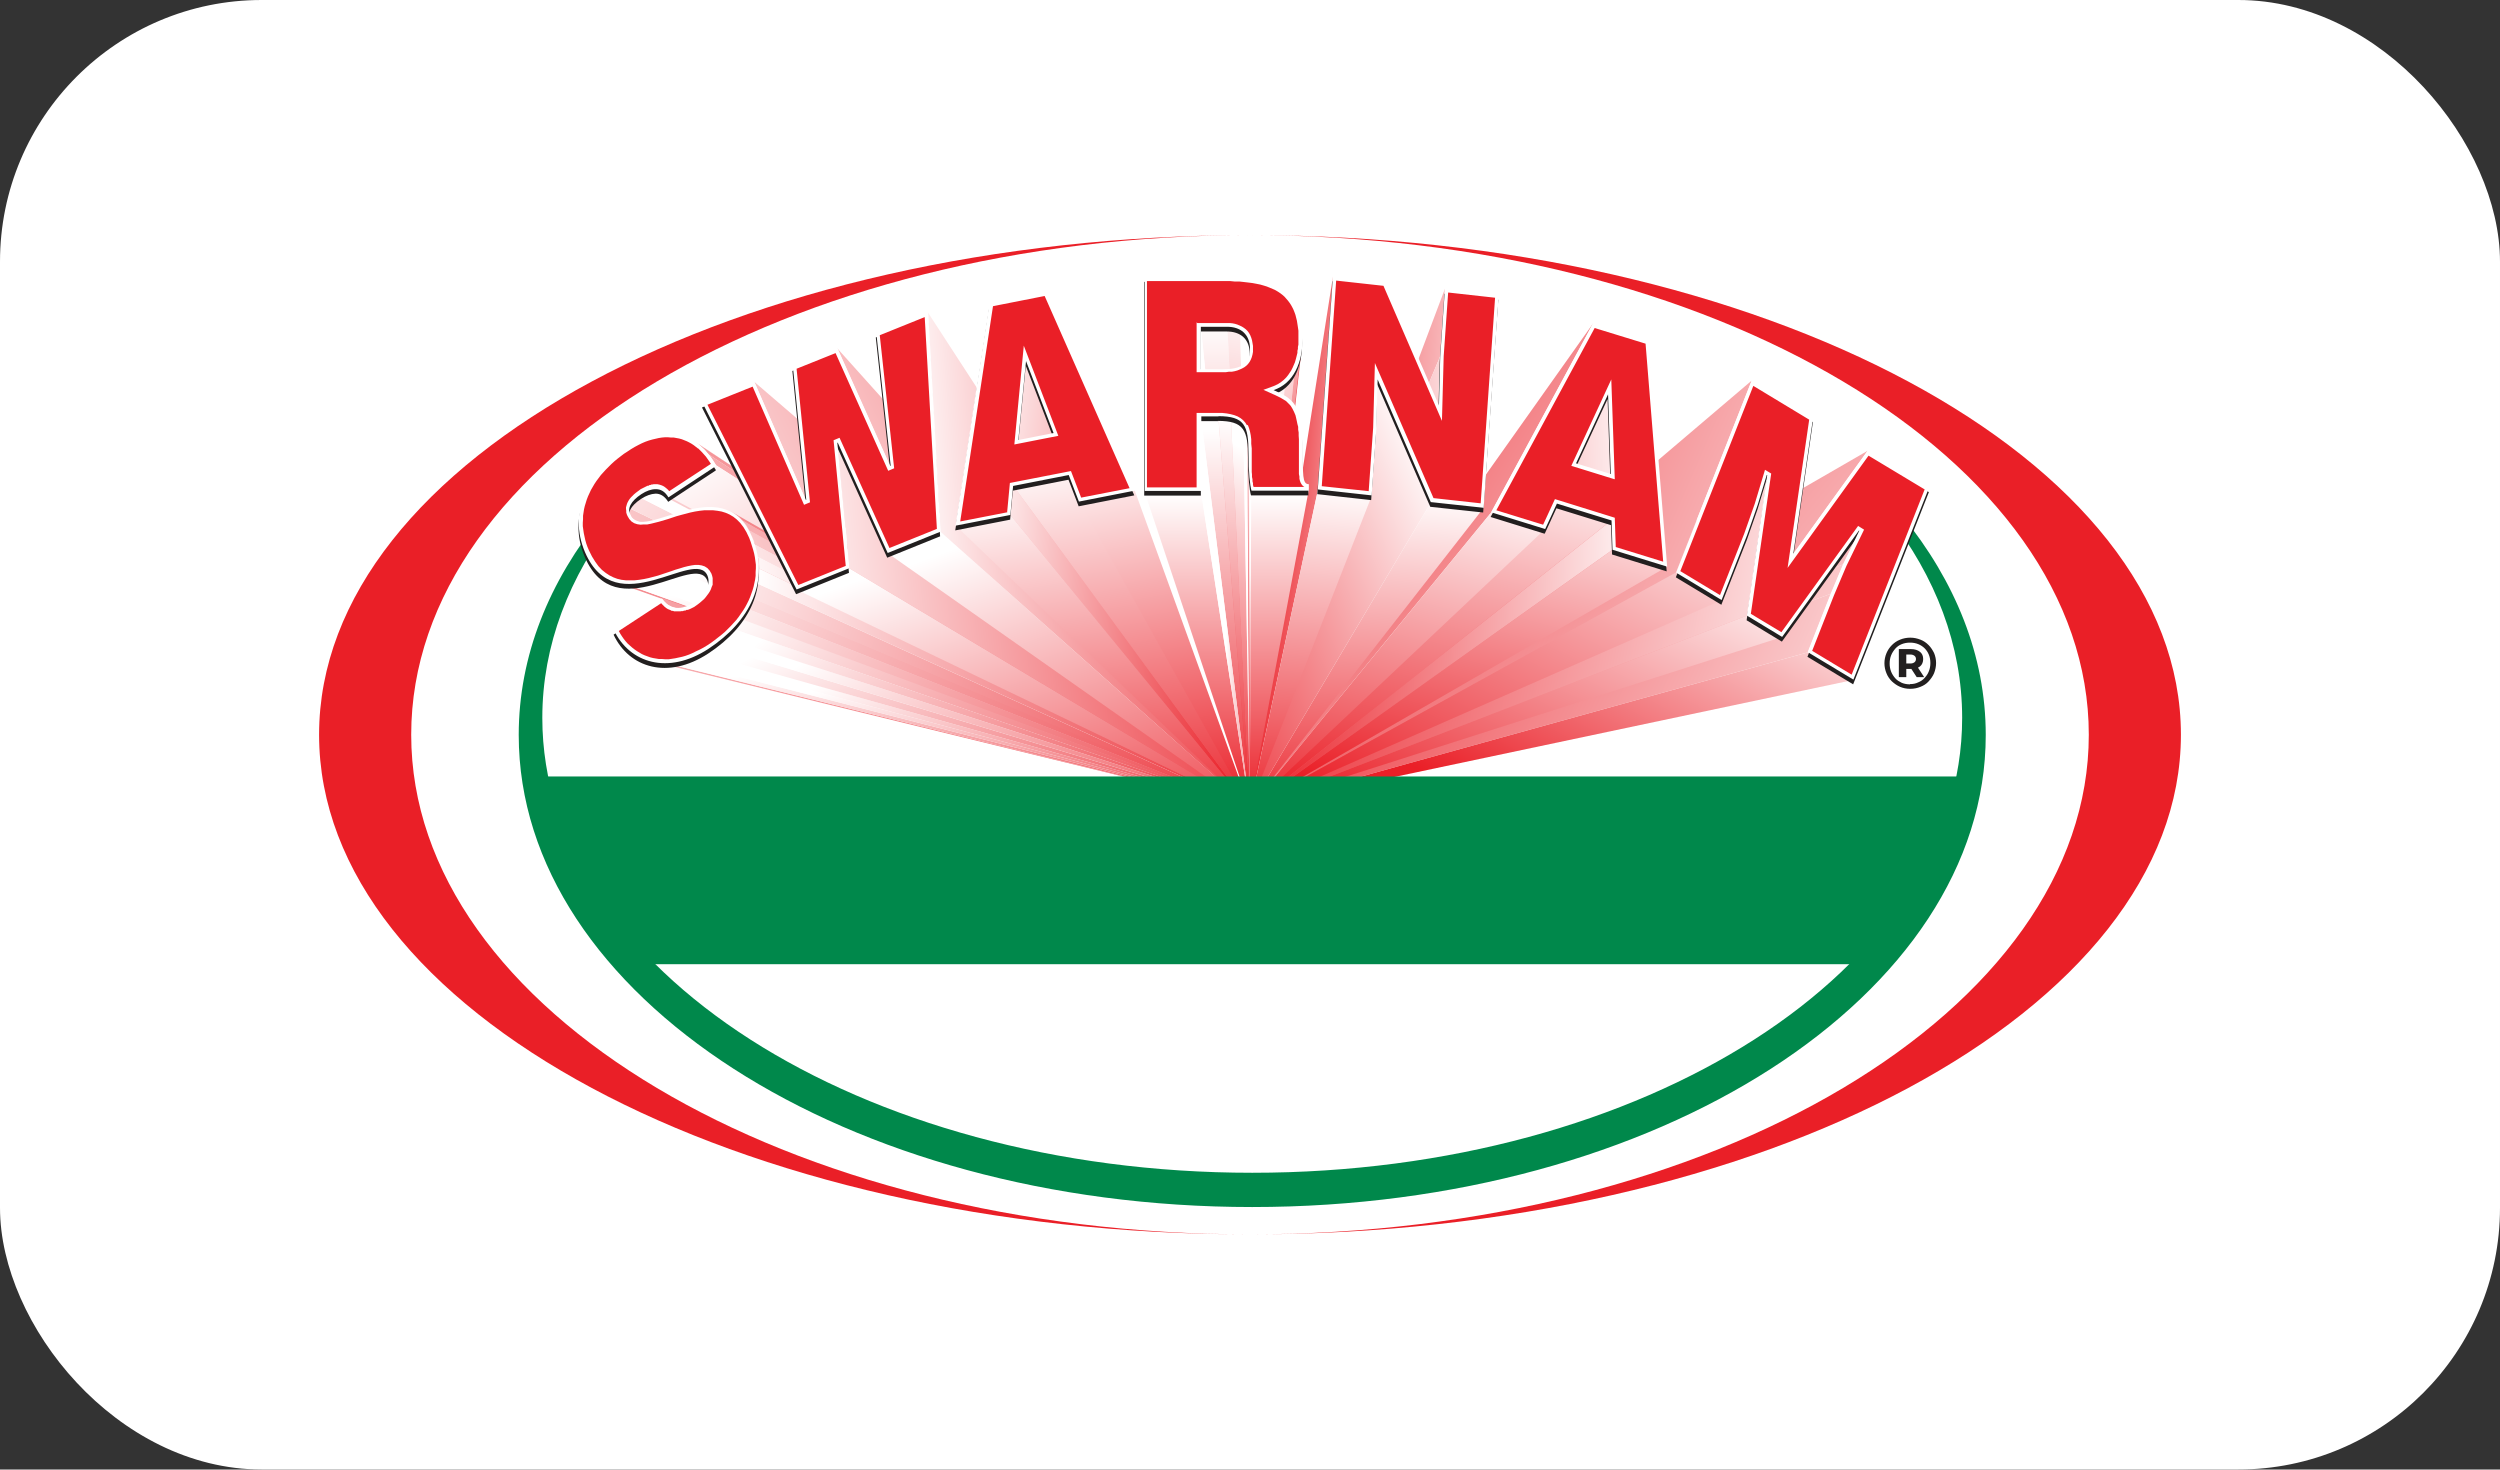 <?xml version="1.0" encoding="UTF-8"?>
<svg id="Layer_2" data-name="Layer 2" xmlns="http://www.w3.org/2000/svg" xmlns:xlink="http://www.w3.org/1999/xlink" viewBox="0 0 100.68 59.18">
  <rect x="0" y="0" width="100.68" height="59.18" fill="#333333" stroke="none"/>
  <defs>
    <style>
      .cls-1 {
        clip-path: url(#clippath-73);
      }

      .cls-2 {
        clip-path: url(#clippath-72);
      }

      .cls-3 {
        clip-path: url(#clippath-62);
      }

      .cls-4 {
        fill: url(#linear-gradient-38);
      }

      .cls-4, .cls-5, .cls-6, .cls-7, .cls-8, .cls-9, .cls-10, .cls-11, .cls-12, .cls-13, .cls-14, .cls-15, .cls-16, .cls-17, .cls-18, .cls-19, .cls-20, .cls-21, .cls-22, .cls-23, .cls-24, .cls-25, .cls-26, .cls-27, .cls-28, .cls-29, .cls-30, .cls-31, .cls-32, .cls-33, .cls-34, .cls-35, .cls-36, .cls-37, .cls-38, .cls-39, .cls-40, .cls-41, .cls-42, .cls-43, .cls-44, .cls-45, .cls-46, .cls-47, .cls-48, .cls-49, .cls-50, .cls-51, .cls-52, .cls-53, .cls-54, .cls-55, .cls-56, .cls-57, .cls-58, .cls-59, .cls-60, .cls-61, .cls-62, .cls-63, .cls-64, .cls-65, .cls-66, .cls-67, .cls-68, .cls-69, .cls-70, .cls-71, .cls-72, .cls-73, .cls-74, .cls-75, .cls-76, .cls-77, .cls-78, .cls-79, .cls-80, .cls-81, .cls-82, .cls-83, .cls-84, .cls-85, .cls-86, .cls-87, .cls-88, .cls-89, .cls-90, .cls-91, .cls-92, .cls-93, .cls-94, .cls-95, .cls-96, .cls-97, .cls-98 {
        stroke-width: 0px;
      }

      .cls-99 {
        clip-path: url(#clippath-45);
      }

      .cls-5 {
        fill: url(#linear-gradient-12);
      }

      .cls-100 {
        clip-path: url(#clippath-63);
      }

      .cls-101 {
        clip-path: url(#clippath-20);
      }

      .cls-102 {
        clip-path: url(#clippath-11);
      }

      .cls-6 {
        fill: url(#linear-gradient-17);
      }

      .cls-103 {
        clip-path: url(#clippath-16);
      }

      .cls-104 {
        clip-path: url(#clippath-59);
      }

      .cls-7 {
        fill: url(#linear-gradient-88);
      }

      .cls-105 {
        clip-path: url(#clippath-78);
      }

      .cls-8 {
        fill: url(#linear-gradient-19);
      }

      .cls-9 {
        fill: url(#linear-gradient-33);
      }

      .cls-10 {
        fill: url(#linear-gradient);
      }

      .cls-11 {
        fill: url(#linear-gradient-62);
      }

      .cls-106 {
        clip-path: url(#clippath-33);
      }

      .cls-107 {
        clip-path: url(#clippath-64);
      }

      .cls-108 {
        clip-path: url(#clippath-47);
      }

      .cls-109 {
        clip-path: url(#clippath-77);
      }

      .cls-12 {
        fill: url(#linear-gradient-67);
      }

      .cls-13 {
        fill: url(#linear-gradient-57);
      }

      .cls-14 {
        fill: url(#linear-gradient-21);
      }

      .cls-110 {
        clip-path: url(#clippath-41);
      }

      .cls-111 {
        clip-path: url(#clippath-32);
      }

      .cls-15 {
        fill: url(#linear-gradient-6);
      }

      .cls-112 {
        clip-path: url(#clippath-87);
      }

      .cls-16 {
        fill: url(#linear-gradient-76);
      }

      .cls-113 {
        clip-path: url(#clippath-83);
      }

      .cls-114 {
        clip-path: url(#clippath-2);
      }

      .cls-115 {
        clip-path: url(#clippath-13);
      }

      .cls-17 {
        fill: url(#linear-gradient-42);
      }

      .cls-116 {
        clip-path: url(#clippath-37);
      }

      .cls-117 {
        clip-path: url(#clippath-46);
      }

      .cls-118 {
        clip-path: url(#clippath-25);
      }

      .cls-119 {
        clip-path: url(#clippath-15);
      }

      .cls-18 {
        fill: url(#linear-gradient-15);
      }

      .cls-120 {
        clip-path: url(#clippath-6);
      }

      .cls-19 {
        fill: url(#linear-gradient-11);
      }

      .cls-121 {
        clip-path: url(#clippath-76);
      }

      .cls-20 {
        fill: url(#linear-gradient-81);
      }

      .cls-122 {
        clip-path: url(#clippath-40);
      }

      .cls-123 {
        clip-path: url(#clippath-26);
      }

      .cls-124 {
        clip-path: url(#clippath-81);
      }

      .cls-21 {
        fill: url(#linear-gradient-73);
      }

      .cls-22 {
        fill: url(#linear-gradient-5);
      }

      .cls-125 {
        clip-path: url(#clippath-75);
      }

      .cls-23 {
        fill: url(#linear-gradient-31);
      }

      .cls-24 {
        fill: url(#linear-gradient-71);
      }

      .cls-25 {
        fill: url(#linear-gradient-58);
      }

      .cls-26 {
        fill: url(#linear-gradient-63);
      }

      .cls-27 {
        fill: url(#linear-gradient-34);
      }

      .cls-126 {
        clip-path: url(#clippath-7);
      }

      .cls-127 {
        clip-path: url(#clippath-21);
      }

      .cls-128 {
        clip-path: url(#clippath-34);
      }

      .cls-129 {
        clip-path: url(#clippath-57);
      }

      .cls-130 {
        clip-path: url(#clippath-1);
      }

      .cls-131 {
        clip-path: url(#clippath-4);
      }

      .cls-132 {
        clip-path: url(#clippath-38);
      }

      .cls-28 {
        fill: url(#linear-gradient-41);
      }

      .cls-29 {
        clip-rule: evenodd;
        fill: none;
      }

      .cls-133 {
        clip-path: url(#clippath-36);
      }

      .cls-134 {
        clip-path: url(#clippath-27);
      }

      .cls-30 {
        fill: url(#linear-gradient-40);
      }

      .cls-31 {
        fill: url(#linear-gradient-66);
      }

      .cls-135 {
        clip-path: url(#clippath-60);
      }

      .cls-32 {
        fill: url(#linear-gradient-13);
      }

      .cls-33 {
        fill: url(#linear-gradient-23);
      }

      .cls-136 {
        clip-path: url(#clippath-44);
      }

      .cls-34 {
        fill: url(#linear-gradient-25);
      }

      .cls-35 {
        fill: url(#linear-gradient-43);
      }

      .cls-36 {
        fill: url(#linear-gradient-16);
      }

      .cls-37 {
        fill: url(#linear-gradient-22);
      }

      .cls-38 {
        fill: url(#linear-gradient-54);
      }

      .cls-137 {
        clip-path: url(#clippath-12);
      }

      .cls-39 {
        fill: url(#linear-gradient-55);
      }

      .cls-40, .cls-52 {
        fill: #fff;
      }

      .cls-41 {
        fill: url(#linear-gradient-35);
      }

      .cls-42 {
        fill: url(#linear-gradient-50);
      }

      .cls-43 {
        fill: url(#linear-gradient-32);
      }

      .cls-44 {
        fill: url(#linear-gradient-60);
      }

      .cls-45 {
        fill: url(#linear-gradient-59);
      }

      .cls-46 {
        fill: url(#linear-gradient-20);
      }

      .cls-138 {
        clip-path: url(#clippath-80);
      }

      .cls-47 {
        fill: url(#linear-gradient-14);
      }

      .cls-48 {
        fill: url(#linear-gradient-2);
      }

      .cls-49 {
        fill: url(#linear-gradient-52);
      }

      .cls-139 {
        clip-path: url(#clippath-24);
      }

      .cls-50 {
        fill: url(#linear-gradient-45);
      }

      .cls-140 {
        clip-path: url(#clippath-30);
      }

      .cls-141 {
        clip-path: url(#clippath-79);
      }

      .cls-142 {
        clip-path: url(#clippath-22);
      }

      .cls-51, .cls-62 {
        fill: #221f1f;
      }

      .cls-52, .cls-62, .cls-75, .cls-84 {
        fill-rule: evenodd;
      }

      .cls-53 {
        fill: url(#linear-gradient-7);
      }

      .cls-54 {
        fill: url(#linear-gradient-39);
      }

      .cls-55 {
        fill: url(#linear-gradient-3);
      }

      .cls-56 {
        fill: url(#linear-gradient-77);
      }

      .cls-143 {
        clip-path: url(#clippath-9);
      }

      .cls-57 {
        fill: url(#linear-gradient-69);
      }

      .cls-144 {
        clip-path: url(#clippath-82);
      }

      .cls-145 {
        clip-path: url(#clippath-52);
      }

      .cls-146 {
        clip-path: url(#clippath);
      }

      .cls-58 {
        fill: url(#linear-gradient-9);
      }

      .cls-147 {
        clip-path: url(#clippath-50);
      }

      .cls-59 {
        fill: url(#linear-gradient-27);
      }

      .cls-148 {
        clip-path: url(#clippath-48);
      }

      .cls-149 {
        clip-path: url(#clippath-61);
      }

      .cls-150 {
        clip-path: url(#clippath-39);
      }

      .cls-60 {
        fill: url(#linear-gradient-82);
      }

      .cls-61 {
        fill: url(#linear-gradient-83);
      }

      .cls-151 {
        clip-path: url(#clippath-19);
      }

      .cls-152 {
        clip-path: url(#clippath-31);
      }

      .cls-153 {
        clip-path: url(#clippath-86);
      }

      .cls-63 {
        fill: url(#linear-gradient-53);
      }

      .cls-154 {
        clip-path: url(#clippath-54);
      }

      .cls-155 {
        clip-path: url(#clippath-3);
      }

      .cls-64 {
        fill: url(#linear-gradient-85);
      }

      .cls-65 {
        fill: url(#linear-gradient-65);
      }

      .cls-66 {
        fill: url(#linear-gradient-36);
      }

      .cls-67 {
        fill: url(#linear-gradient-48);
      }

      .cls-156 {
        clip-path: url(#clippath-43);
      }

      .cls-68 {
        fill: url(#linear-gradient-49);
      }

      .cls-157 {
        clip-path: url(#clippath-70);
      }

      .cls-69 {
        fill: url(#linear-gradient-8);
      }

      .cls-70 {
        fill: url(#linear-gradient-47);
      }

      .cls-158 {
        clip-path: url(#clippath-8);
      }

      .cls-71 {
        fill: url(#linear-gradient-24);
      }

      .cls-72 {
        fill: url(#linear-gradient-26);
      }

      .cls-73 {
        fill: url(#linear-gradient-61);
      }

      .cls-74 {
        fill: url(#linear-gradient-18);
      }

      .cls-75 {
        fill: #00884b;
      }

      .cls-76 {
        fill: url(#linear-gradient-51);
      }

      .cls-77 {
        fill: url(#linear-gradient-30);
      }

      .cls-159 {
        clip-path: url(#clippath-55);
      }

      .cls-160 {
        clip-path: url(#clippath-69);
      }

      .cls-161 {
        clip-path: url(#clippath-29);
      }

      .cls-78 {
        fill: url(#linear-gradient-44);
      }

      .cls-162 {
        clip-path: url(#clippath-18);
      }

      .cls-79 {
        fill: url(#linear-gradient-84);
      }

      .cls-163 {
        clip-path: url(#clippath-14);
      }

      .cls-80 {
        fill: url(#linear-gradient-68);
      }

      .cls-164 {
        clip-path: url(#clippath-17);
      }

      .cls-81 {
        fill: url(#linear-gradient-72);
      }

      .cls-82 {
        fill: url(#linear-gradient-29);
      }

      .cls-83 {
        fill: url(#linear-gradient-46);
      }

      .cls-165 {
        clip-path: url(#clippath-5);
      }

      .cls-84 {
        fill: #ea1f27;
      }

      .cls-85 {
        fill: url(#linear-gradient-64);
      }

      .cls-166 {
        clip-path: url(#clippath-58);
      }

      .cls-167 {
        clip-path: url(#clippath-84);
      }

      .cls-168 {
        clip-path: url(#clippath-42);
      }

      .cls-86 {
        fill: url(#linear-gradient-28);
      }

      .cls-87 {
        fill: url(#linear-gradient-56);
      }

      .cls-88 {
        fill: url(#linear-gradient-10);
      }

      .cls-169 {
        clip-path: url(#clippath-65);
      }

      .cls-89 {
        fill: url(#linear-gradient-87);
      }

      .cls-90 {
        fill: url(#linear-gradient-70);
      }

      .cls-91 {
        fill: url(#linear-gradient-78);
      }

      .cls-170 {
        clip-path: url(#clippath-10);
      }

      .cls-92 {
        fill: url(#linear-gradient-86);
      }

      .cls-171 {
        clip-path: url(#clippath-23);
      }

      .cls-93 {
        fill: url(#linear-gradient-74);
      }

      .cls-172 {
        clip-path: url(#clippath-74);
      }

      .cls-173 {
        clip-path: url(#clippath-56);
      }

      .cls-174 {
        clip-path: url(#clippath-53);
      }

      .cls-175 {
        clip-path: url(#clippath-49);
      }

      .cls-94 {
        fill: url(#linear-gradient-4);
      }

      .cls-176 {
        clip-path: url(#clippath-67);
      }

      .cls-177 {
        clip-path: url(#clippath-51);
      }

      .cls-95 {
        fill: url(#linear-gradient-37);
      }

      .cls-178 {
        clip-path: url(#clippath-28);
      }

      .cls-96 {
        fill: url(#linear-gradient-80);
      }

      .cls-179 {
        clip-path: url(#clippath-71);
      }

      .cls-180 {
        clip-path: url(#clippath-85);
      }

      .cls-97 {
        fill: url(#linear-gradient-79);
      }

      .cls-181 {
        clip-path: url(#clippath-68);
      }

      .cls-182 {
        clip-path: url(#clippath-35);
      }

      .cls-98 {
        fill: url(#linear-gradient-75);
      }

      .cls-183 {
        clip-path: url(#clippath-66);
      }
    </style>
    <clipPath id="clippath">
      <polygon class="cls-29" points="28.84 18.74 50.11 32.38 50.11 32.38 50.11 32.38 50.11 32.38 50.11 32.38 28.55 18.31 28.63 18.41 28.7 18.52 28.77 18.63 28.84 18.74"/>
    </clipPath>
    <linearGradient id="linear-gradient" x1="-198.11" y1="850.77" x2="-197.88" y2="850.77" gradientTransform="translate(32139.85 -134943.65) scale(162.13 158.64)" gradientUnits="userSpaceOnUse">
      <stop offset="0" stop-color="#fff"/>
      <stop offset="1" stop-color="#ea1f27"/>
    </linearGradient>
    <clipPath id="clippath-1">
      <polygon class="cls-29" points="28.55 18.31 50.11 32.38 50.11 32.38 50.11 32.38 50.11 32.38 50.11 32.38 50.11 32.38 28.12 17.88 28.21 17.96 28.3 18.04 28.39 18.12 28.47 18.22 28.55 18.31"/>
    </clipPath>
    <linearGradient id="linear-gradient-2" x1="-197.87" y1="850.34" x2="-197.68" y2="850.34" gradientTransform="translate(34710.7 -150241.37) scale(175.31 176.71)" xlink:href="#linear-gradient"/>
    <clipPath id="clippath-2">
      <polygon class="cls-29" points="50.11 32.38 50.11 32.38 28.12 17.88 28.02 17.81 50.1 32.37 50.11 32.38"/>
    </clipPath>
    <linearGradient id="linear-gradient-3" x1="-197.93" y1="850.02" x2="-197.75" y2="850.02" gradientTransform="translate(32355.52 -143549.15) scale(163.35 168.91)" xlink:href="#linear-gradient"/>
    <clipPath id="clippath-3">
      <polygon class="cls-29" points="50.07 32.43 50.08 32.43 25.16 23.51 24.98 23.49 24.79 23.45 24.61 23.39 50.07 32.43 50.07 32.43 50.07 32.43"/>
    </clipPath>
    <linearGradient id="linear-gradient-4" x1="-192.27" y1="852.63" x2="-192.1" y2="852.63" gradientTransform="translate(-16467.59 108817.98) rotate(180) scale(85.89 127.59)" xlink:href="#linear-gradient"/>
    <clipPath id="clippath-4">
      <polygon class="cls-29" points="50.08 32.43 50.08 32.43 50.08 32.43 25.74 23.49 25.54 23.51 25.35 23.52 25.16 23.51 50.08 32.43"/>
    </clipPath>
    <linearGradient id="linear-gradient-5" x1="-191.29" y1="853.6" x2="-191.07" y2="853.6" gradientTransform="translate(91874.24 9643.31) rotate(90) scale(50.29 107.59)" xlink:href="#linear-gradient"/>
    <clipPath id="clippath-5">
      <polygon class="cls-29" points="25.74 23.49 50.08 32.43 50.08 32.43 50.09 32.43 50.09 32.43 26.31 23.37 26.12 23.42 25.93 23.46 25.74 23.49"/>
    </clipPath>
    <linearGradient id="linear-gradient-6" x1="-193.51" y1="853.53" x2="-193.34" y2="853.53" gradientTransform="translate(102567.55 15184.68) rotate(90) scale(78.35 120.12)" xlink:href="#linear-gradient"/>
    <clipPath id="clippath-6">
      <polygon class="cls-29" points="26.31 23.37 50.09 32.43 50.09 32.43 50.09 32.43 50.09 32.43 26.87 23.2 26.69 23.26 26.5 23.31 26.31 23.37"/>
    </clipPath>
    <linearGradient id="linear-gradient-7" x1="-194.17" y1="853.46" x2="-194.01" y2="853.46" gradientTransform="translate(108449 18339.48) rotate(90) scale(94.33 127.03)" xlink:href="#linear-gradient"/>
    <clipPath id="clippath-7">
      <polygon class="cls-29" points="50.09 32.43 50.09 32.43 50.1 32.43 50.1 32.43 50.1 32.43 27.39 23.04 27.22 23.09 27.05 23.14 26.87 23.2 50.09 32.43"/>
    </clipPath>
    <linearGradient id="linear-gradient-8" x1="-194.24" y1="853.49" x2="-194.09" y2="853.49" gradientTransform="translate(107745.04 18674.67) rotate(90) scale(96.02 126.19)" xlink:href="#linear-gradient"/>
    <clipPath id="clippath-8">
      <polygon class="cls-29" points="27.39 23.04 50.1 32.43 50.1 32.43 50.1 32.43 50.1 32.43 50.1 32.43 27.97 22.91 27.83 22.93 27.69 22.96 27.54 22.99 27.39 23.04"/>
    </clipPath>
    <linearGradient id="linear-gradient-9" x1="-193.54" y1="853.68" x2="-193.36" y2="853.68" gradientTransform="translate(97686.86 15402.27) rotate(90) scale(79.47 114.38)" xlink:href="#linear-gradient"/>
    <clipPath id="clippath-9">
      <polygon class="cls-29" points="27.97 22.91 50.1 32.43 50.11 32.43 50.11 32.43 50.11 32.43 28.29 22.96 28.19 22.93 28.09 22.91 27.97 22.91"/>
    </clipPath>
    <linearGradient id="linear-gradient-10" x1="-191.64" y1="853.3" x2="-191.45" y2="853.3" gradientTransform="translate(-12895.91 89626.7) rotate(-180) scale(67.54 105)" xlink:href="#linear-gradient"/>
    <clipPath id="clippath-10">
      <polygon class="cls-29" points="50.1 32.44 50.1 32.44 27.08 24.44 27.04 24.43 27.01 24.41 26.97 24.39 26.93 24.37 26.89 24.35 26.86 24.32 26.82 24.29 26.79 24.25 26.75 24.22 26.72 24.18 26.69 24.14 26.66 24.09 26.66 24.09 50.09 32.44 50.09 32.44 50.09 32.44 50.09 32.44 50.09 32.44 50.09 32.44 50.09 32.44 50.09 32.44 50.09 32.44 50.09 32.44 50.09 32.44 50.1 32.44"/>
    </clipPath>
    <linearGradient id="linear-gradient-11" x1="-198.03" y1="850.07" x2="-197.89" y2="850.07" gradientTransform="translate(30193.69 -135517.74) scale(152.34 159.45)" xlink:href="#linear-gradient"/>
    <clipPath id="clippath-11">
      <polygon class="cls-29" points="25.35 20.52 25.35 20.53 25.35 20.57 25.36 20.63 25.37 20.68 25.39 20.73 25.44 20.83 25.51 20.9 25.59 20.95 50.08 32.41 50.08 32.41 50.08 32.4 50.08 32.4 50.08 32.4 50.08 32.4 50.08 32.4 50.08 32.4 50.08 32.4 25.35 20.47 25.35 20.52"/>
    </clipPath>
    <linearGradient id="linear-gradient-12" x1="-198.03" y1="851.11" x2="-197.8" y2="851.11" gradientTransform="translate(32247.43 -128519.97) scale(162.74 151.03)" xlink:href="#linear-gradient"/>
    <clipPath id="clippath-12">
      <polygon class="cls-29" points="50.08 32.4 50.08 32.4 50.08 32.4 50.08 32.4 50.08 32.4 50.08 32.4 50.08 32.4 50.08 32.4 50.08 32.4 50.08 32.4 50.08 32.4 25.69 19.99 25.63 20.04 25.57 20.09 25.52 20.15 25.47 20.2 25.44 20.26 25.41 20.31 25.38 20.36 25.36 20.42 25.35 20.47 50.08 32.4"/>
    </clipPath>
    <linearGradient id="linear-gradient-13" x1="-196.19" y1="852.78" x2="-195.98" y2="852.78" gradientTransform="translate(148553.57 35034.96) rotate(90) scale(178.54 174.16)" xlink:href="#linear-gradient"/>
    <clipPath id="clippath-13">
      <polygon class="cls-29" points="25.69 19.99 50.08 32.4 50.08 32.4 50.08 32.4 50.08 32.4 50.08 32.39 50.08 32.39 50.08 32.39 50.08 32.39 50.09 32.39 50.09 32.39 50.09 32.39 50.09 32.39 50.09 32.39 26.21 19.7 26.17 19.71 26.14 19.73 26.1 19.74 26.06 19.76 26.03 19.77 25.99 19.79 25.95 19.81 25.92 19.83 25.88 19.85 25.84 19.88 25.76 19.93 25.69 19.99"/>
    </clipPath>
    <linearGradient id="linear-gradient-14" x1="-195.18" y1="852.91" x2="-195.02" y2="852.91" gradientTransform="translate(141433.02 29577.2) rotate(90) scale(151.45 165.78)" xlink:href="#linear-gradient"/>
    <clipPath id="clippath-14">
      <polygon class="cls-29" points="26.21 19.7 50.09 32.39 50.09 32.39 50.09 32.39 50.09 32.39 50.09 32.39 50.09 32.39 50.09 32.39 50.09 32.39 50.09 32.39 50.09 32.39 50.09 32.39 26.69 19.74 26.63 19.71 26.56 19.69 26.49 19.68 26.42 19.67 26.39 19.67 26.35 19.68 26.32 19.68 26.28 19.69 26.24 19.69 26.21 19.7"/>
    </clipPath>
    <linearGradient id="linear-gradient-15" x1="-192.18" y1="853.29" x2="-191.97" y2="853.29" gradientTransform="translate(-14370.97 93522.79) rotate(180) scale(75.02 109.57)" xlink:href="#linear-gradient"/>
    <clipPath id="clippath-15">
      <polygon class="cls-29" points="50.09 32.4 50.09 32.4 50.11 32.38 28.84 18.74 26.93 20 50.09 32.4"/>
    </clipPath>
    <linearGradient id="linear-gradient-16" x1="-195.38" y1="852.9" x2="-195.21" y2="852.9" gradientTransform="translate(144461.65 31409.62) rotate(90) scale(160.69 169.33)" xlink:href="#linear-gradient"/>
    <clipPath id="clippath-16">
      <polygon class="cls-29" points="50.09 32.46 50.09 32.46 26.79 26.7 26.66 26.7 26.52 26.69 26.39 26.67 26.27 26.64 50.09 32.46 50.09 32.46 50.09 32.46 50.09 32.46"/>
    </clipPath>
    <linearGradient id="linear-gradient-17" x1="-190.16" y1="853.34" x2="-189.98" y2="853.34" gradientTransform="translate(-8926.54 90487.4) rotate(-180) scale(47.17 106)" xlink:href="#linear-gradient"/>
    <clipPath id="clippath-17">
      <polygon class="cls-29" points="50.09 32.46 50.1 32.46 50.1 32.46 50.1 32.46 27.35 26.64 27.21 26.66 27.07 26.68 26.93 26.7 26.79 26.7 50.09 32.46"/>
    </clipPath>
    <linearGradient id="linear-gradient-18" x1="-191.53" y1="853.84" x2="-191.35" y2="853.84" gradientTransform="translate(88813.86 9058.99) rotate(90) scale(47.16 103.97)" xlink:href="#linear-gradient"/>
    <clipPath id="clippath-18">
      <polygon class="cls-29" points="50.1 32.46 50.1 32.46 50.1 32.46 50.1 32.46 50.1 32.46 27.79 26.5 27.64 26.56 27.5 26.6 27.35 26.64 50.1 32.46"/>
    </clipPath>
    <linearGradient id="linear-gradient-19" x1="-193.92" y1="853.73" x2="-193.78" y2="853.73" gradientTransform="translate(99002.9 15300.97) rotate(90) scale(78.77 115.92)" xlink:href="#linear-gradient"/>
    <clipPath id="clippath-19">
      <polygon class="cls-29" points="50.1 32.46 50.1 32.46 50.1 32.46 50.11 32.46 50.11 32.46 28.24 26.3 28.09 26.38 27.94 26.44 27.79 26.5 50.1 32.46"/>
    </clipPath>
    <linearGradient id="linear-gradient-20" x1="-194.8" y1="853.54" x2="-194.67" y2="853.54" gradientTransform="translate(109162.01 20224.73) rotate(90) scale(103.69 127.85)" xlink:href="#linear-gradient"/>
    <clipPath id="clippath-20">
      <polygon class="cls-29" points="28.24 26.3 50.11 32.46 50.11 32.46 50.11 32.46 50.11 32.46 28.7 26.01 28.54 26.12 28.39 26.21 28.24 26.3"/>
    </clipPath>
    <linearGradient id="linear-gradient-21" x1="-195.3" y1="853.38" x2="-195.16" y2="853.38" gradientTransform="translate(117806.96 24201.56) rotate(90) scale(123.8 138)" xlink:href="#linear-gradient"/>
    <clipPath id="clippath-21">
      <polygon class="cls-29" points="28.7 26.01 50.11 32.46 50.11 32.46 50.11 32.45 50.12 32.45 29.13 25.67 28.99 25.79 28.85 25.9 28.7 26.01"/>
    </clipPath>
    <linearGradient id="linear-gradient-22" x1="-195.58" y1="853.32" x2="-195.44" y2="853.32" gradientTransform="translate(121035.32 26115.1) rotate(90) scale(133.41 141.79)" xlink:href="#linear-gradient"/>
    <clipPath id="clippath-22">
      <polygon class="cls-29" points="29.13 25.67 50.12 32.45 50.12 32.45 50.12 32.45 50.12 32.45 29.52 25.32 29.4 25.44 29.27 25.56 29.13 25.67"/>
    </clipPath>
    <linearGradient id="linear-gradient-23" x1="-195.83" y1="853.33" x2="-195.69" y2="853.33" gradientTransform="translate(120608.47 26971.64) rotate(90) scale(137.62 141.29)" xlink:href="#linear-gradient"/>
    <clipPath id="clippath-23">
      <polygon class="cls-29" points="29.52 25.32 50.12 32.45 50.12 32.45 50.12 32.45 50.12 32.45 29.85 24.93 29.75 25.06 29.64 25.19 29.52 25.32"/>
    </clipPath>
    <linearGradient id="linear-gradient-24" x1="-196.1" y1="853.28" x2="-195.94" y2="853.28" gradientTransform="translate(121831.47 28139.88) rotate(90) scale(143.4 142.73)" xlink:href="#linear-gradient"/>
    <clipPath id="clippath-24">
      <polygon class="cls-29" points="50.12 32.45 50.12 32.45 50.12 32.44 50.13 32.44 50.13 32.44 30.12 24.53 30.04 24.66 29.95 24.8 29.85 24.93 29.85 24.93 50.12 32.45"/>
    </clipPath>
    <linearGradient id="linear-gradient-25" x1="-196.42" y1="853.35" x2="-196.23" y2="853.35" gradientTransform="translate(115896.75 27596.65) rotate(90) scale(140.42 135.77)" xlink:href="#linear-gradient"/>
    <clipPath id="clippath-25">
      <polygon class="cls-29" points="30.12 24.53 30.12 24.53 50.13 32.44 50.13 32.44 50.13 32.44 50.13 32.44 30.33 24.1 30.27 24.25 30.2 24.39 30.12 24.53"/>
    </clipPath>
    <linearGradient id="linear-gradient-26" x1="-196.87" y1="853.62" x2="-196.65" y2="853.62" gradientTransform="translate(101384 25358.5) rotate(90) scale(128.74 118.72)" xlink:href="#linear-gradient"/>
    <clipPath id="clippath-26">
      <polygon class="cls-29" points="50.13 32.44 50.13 32.44 50.13 32.44 50.13 32.43 50.13 32.43 50.13 32.43 30.52 23.51 30.48 23.66 30.44 23.81 30.39 23.96 30.33 24.1 50.13 32.44"/>
    </clipPath>
    <linearGradient id="linear-gradient-27" x1="-197.52" y1="854.13" x2="-197.28" y2="854.13" gradientTransform="translate(79415.19 22720.04) rotate(90) scale(114.96 92.93)" xlink:href="#linear-gradient"/>
    <clipPath id="clippath-27">
      <polygon class="cls-29" points="30.52 23.51 50.13 32.43 50.13 32.43 50.13 32.43 50.13 32.43 50.13 32.43 30.58 22.9 30.57 23.05 30.56 23.21 30.54 23.36 30.52 23.51"/>
    </clipPath>
    <linearGradient id="linear-gradient-28" x1="-198.62" y1="855.38" x2="-198.39" y2="855.38" gradientTransform="translate(49643.58 18713.44) rotate(90) scale(94.13 57.99)" xlink:href="#linear-gradient"/>
    <clipPath id="clippath-28">
      <polygon class="cls-29" points="50.13 32.43 50.13 32.43 50.13 32.42 50.13 32.42 50.13 32.42 30.53 22.42 30.56 22.58 30.57 22.74 30.58 22.9 50.13 32.43"/>
    </clipPath>
    <linearGradient id="linear-gradient-29" x1="-199.18" y1="854.34" x2="-198.94" y2="854.34" gradientTransform="translate(18639.2 -49733.5) scale(93.43 58.24)" xlink:href="#linear-gradient"/>
    <clipPath id="clippath-29">
      <polygon class="cls-29" points="30.53 22.42 50.13 32.42 50.13 32.42 50.13 32.42 50.13 32.42 30.42 21.93 30.46 22.1 30.5 22.26 30.53 22.42"/>
    </clipPath>
    <linearGradient id="linear-gradient-30" x1="-198.85" y1="852.36" x2="-198.63" y2="852.36" gradientTransform="translate(22688.23 -77668.33) scale(113.95 91.15)" xlink:href="#linear-gradient"/>
    <clipPath id="clippath-30">
      <polygon class="cls-29" points="50.13 32.42 50.13 32.42 50.13 32.41 50.13 32.41 50.13 32.41 30.17 21.36 30.29 21.61 30.36 21.77 30.42 21.93 50.13 32.42"/>
    </clipPath>
    <linearGradient id="linear-gradient-31" x1="-198.63" y1="851.45" x2="-198.39" y2="851.45" gradientTransform="translate(25751.71 -99280.73) scale(129.52 116.63)" xlink:href="#linear-gradient"/>
    <clipPath id="clippath-31">
      <polygon class="cls-29" points="30.17 21.36 50.13 32.41 50.13 32.41 50.12 32.41 29.91 20.97 30.05 21.15 30.17 21.36"/>
    </clipPath>
    <linearGradient id="linear-gradient-32" x1="-198.31" y1="850.74" x2="-198.1" y2="850.74" gradientTransform="translate(29474.92 -123295.41) scale(148.51 144.96)" xlink:href="#linear-gradient"/>
    <clipPath id="clippath-32">
      <polygon class="cls-29" points="29.91 20.97 50.12 32.41 50.12 32.4 50.12 32.4 50.12 32.4 29.44 20.6 29.6 20.7 29.76 20.82 29.91 20.97"/>
    </clipPath>
    <linearGradient id="linear-gradient-33" x1="-198.12" y1="850.03" x2="-197.95" y2="850.03" gradientTransform="translate(29963.03 -132568.08) scale(151.11 155.99)" xlink:href="#linear-gradient"/>
    <clipPath id="clippath-33">
      <polygon class="cls-29" points="50.15 32.4 50.15 32.4 50.13 32.35 30.38 15.38 32.45 20.14 50.15 32.4"/>
    </clipPath>
    <linearGradient id="linear-gradient-34" x1="-198.28" y1="851.33" x2="-198.07" y2="851.33" gradientTransform="translate(29776.14 -123633.95) scale(150.04 145.25)" xlink:href="#linear-gradient"/>
    <clipPath id="clippath-34">
      <polygon class="cls-29" points="32.07 23.74 32.07 23.74 50.15 32.43 50.17 32.43 34.21 22.89 32.07 23.74"/>
    </clipPath>
    <linearGradient id="linear-gradient-35" x1="-194.54" y1="853.95" x2="-194.37" y2="853.95" gradientTransform="translate(96098.57 19002.25) rotate(90) scale(97.57 112.49)" xlink:href="#linear-gradient"/>
    <clipPath id="clippath-35">
      <polygon class="cls-29" points="34.21 22.89 50.17 32.43 50.16 32.37 33.71 17.83 34.21 22.89"/>
    </clipPath>
    <linearGradient id="linear-gradient-36" x1="-199.46" y1="853.49" x2="-199.23" y2="853.49" gradientTransform="translate(17811.96 -66518.98) scale(89.14 77.97)" xlink:href="#linear-gradient"/>
    <clipPath id="clippath-36">
      <polygon class="cls-29" points="50.16 32.37 50.16 32.37 33.73 17.82 33.71 17.83 33.71 17.83 50.16 32.37"/>
    </clipPath>
    <linearGradient id="linear-gradient-37" x1="-194.64" y1="853.86" x2="-194.44" y2="853.86" gradientTransform="translate(99835.38 22066.7) rotate(90) scale(113.29 116.87)" xlink:href="#linear-gradient"/>
    <clipPath id="clippath-37">
      <polygon class="cls-29" points="35.74 22.27 50.18 32.42 50.2 32.41 37.87 21.41 35.74 22.27"/>
    </clipPath>
    <linearGradient id="linear-gradient-38" x1="-194.45" y1="854.48" x2="-194.26" y2="854.48" gradientTransform="translate(83846.39 17832.24) rotate(90) scale(91.6 98.08)" xlink:href="#linear-gradient"/>
    <clipPath id="clippath-38">
      <polygon class="cls-29" points="33.72 14.03 33.72 14.03 35.84 18.77 50.18 32.38 50.16 32.34 33.72 14.03"/>
    </clipPath>
    <linearGradient id="linear-gradient-39" x1="-198.45" y1="851.31" x2="-198.26" y2="851.31" gradientTransform="translate(28474.55 -122289.1) scale(143.33 143.67)" xlink:href="#linear-gradient"/>
    <clipPath id="clippath-39">
      <polygon class="cls-29" points="37.36 12.57 37.36 12.57 37.87 21.41 50.2 32.41 50.2 32.32 37.36 12.57"/>
    </clipPath>
    <linearGradient id="linear-gradient-40" x1="-200.64" y1="853.4" x2="-200.42" y2="853.4" gradientTransform="translate(13427.16 -77124.57) scale(66.74 90.4)" xlink:href="#linear-gradient"/>
    <clipPath id="clippath-40">
      <polygon class="cls-29" points="41.01 17.71 41.01 17.72 50.23 32.37 50.24 32.34 41.32 14.53 41.01 17.71"/>
    </clipPath>
    <linearGradient id="linear-gradient-41" x1="-200.61" y1="854.17" x2="-200.4" y2="854.17" gradientTransform="translate(71971.71 11690.07) rotate(90) scale(58.19 84.21)" xlink:href="#linear-gradient"/>
    <clipPath id="clippath-41">
      <polygon class="cls-29" points="40.69 20.74 50.23 32.4 50.23 32.39 40.81 19.57 40.69 20.74"/>
    </clipPath>
    <linearGradient id="linear-gradient-42" x1="-200.9" y1="855.13" x2="-200.69" y2="855.13" gradientTransform="translate(54343.27 11078.67) rotate(90) scale(55.05 63.5)" xlink:href="#linear-gradient"/>
    <clipPath id="clippath-42">
      <polygon class="cls-29" points="40.81 19.57 40.81 19.57 50.23 32.39 50.26 32.39 43.05 19.13 40.81 19.57"/>
    </clipPath>
    <linearGradient id="linear-gradient-43" x1="-193.18" y1="856.58" x2="-192.96" y2="856.58" gradientTransform="translate(51660.91 13853.38) rotate(90) scale(71.62 60.26)" xlink:href="#linear-gradient"/>
    <clipPath id="clippath-43">
      <polygon class="cls-29" points="50.26 32.4 50.26 32.4 50.28 32.39 45.7 19.76 43.46 20.2 50.26 32.4"/>
    </clipPath>
    <linearGradient id="linear-gradient-44" x1="-193.01" y1="858.08" x2="-192.78" y2="858.08" gradientTransform="translate(41600.78 12887.66) rotate(90) scale(66.68 48.43)" xlink:href="#linear-gradient"/>
    <clipPath id="clippath-44">
      <polygon class="cls-29" points="50.21 32.41 50.21 32.41 50.23 32.4 40.69 20.74 38.49 21.17 38.49 21.17 50.21 32.41"/>
    </clipPath>
    <linearGradient id="linear-gradient-45" x1="-193.19" y1="855.81" x2="-192.97" y2="855.81" gradientTransform="translate(58949.27 13707.04) rotate(90) scale(70.85 68.83)" xlink:href="#linear-gradient"/>
    <clipPath id="clippath-45">
      <polygon class="cls-29" points="50.31 32.33 50.32 32.33 49.43 13.16 48.36 13.16 48.36 13.16 50.31 32.33"/>
    </clipPath>
    <linearGradient id="linear-gradient-46" x1="-192.59" y1="890.8" x2="-192.35" y2="890.8" gradientTransform="translate(7335.56 15449.07) rotate(90) scale(80.15 8.18)" xlink:href="#linear-gradient"/>
    <clipPath id="clippath-46">
      <polygon class="cls-29" points="50.32 32.33 50.32 32.33 49.95 13.29 49.87 13.25 49.79 13.22 49.71 13.19 49.62 13.18 49.52 13.17 49.43 13.16 50.32 32.33 50.32 32.33 50.32 32.33 50.32 32.33 50.32 32.33 50.32 32.33 50.32 32.33"/>
    </clipPath>
    <linearGradient id="linear-gradient-47" x1="-192.17" y1="856.14" x2="-191.94" y2="856.14" gradientTransform="translate(-16883.41 42202.52) rotate(-180) scale(88.17 49.27)" xlink:href="#linear-gradient"/>
    <clipPath id="clippath-47">
      <polygon class="cls-29" points="49.95 13.29 49.95 13.29 50.32 32.33 50.32 32.33 50.33 32.33 50.33 32.33 50.33 32.33 50.33 32.33 50.33 32.33 50.33 32.33 50.3 13.75 50.27 13.66 50.24 13.58 50.19 13.51 50.14 13.44 50.08 13.38 50.02 13.33 49.95 13.29"/>
    </clipPath>
    <linearGradient id="linear-gradient-48" x1="-191.74" y1="850.89" x2="-191.64" y2="850.89" gradientTransform="translate(-19705.69 90334.1) rotate(180) scale(103.04 106.14)" xlink:href="#linear-gradient"/>
    <clipPath id="clippath-48">
      <polygon class="cls-29" points="50.3 13.75 50.3 13.84 50.33 32.33 50.33 32.33 50.33 32.34 50.33 32.34 50.34 14.06 50.34 13.95 50.32 13.84 50.3 13.75"/>
    </clipPath>
    <linearGradient id="linear-gradient-49" x1="-181.01" y1="848.26" x2="-180.93" y2="848.26" gradientTransform="translate(-4378.63 67420.37) rotate(-180) scale(24.47 79.45)" xlink:href="#linear-gradient"/>
    <clipPath id="clippath-49">
      <polygon class="cls-29" points="48.36 13.16 48.36 14.87 50.31 32.34 50.31 32.33 48.36 13.16"/>
    </clipPath>
    <linearGradient id="linear-gradient-50" x1="-235.94" y1="853.99" x2="-235.7" y2="853.99" gradientTransform="translate(1967.56 -68480.73) scale(8.13 80.22)" xlink:href="#linear-gradient"/>
    <clipPath id="clippath-50">
      <polygon class="cls-29" points="50.31 32.36 50.32 32.36 49.06 16.76 48.36 16.76 50.31 32.36"/>
    </clipPath>
    <linearGradient id="linear-gradient-51" x1="-191.96" y1="890.88" x2="-191.72" y2="890.88" gradientTransform="translate(7322.77 12542.36) rotate(90) scale(65.25 8.16)" xlink:href="#linear-gradient"/>
    <clipPath id="clippath-51">
      <polygon class="cls-29" points="50.32 32.36 50.32 32.36 49.57 16.8 49.42 16.78 49.25 16.76 49.06 16.76 49.06 16.76 50.32 32.36 50.32 32.36 50.32 32.36 50.32 32.36"/>
    </clipPath>
    <linearGradient id="linear-gradient-52" x1="-191.67" y1="871.5" x2="-191.43" y2="871.5" gradientTransform="translate(-12657.71 12959.97) rotate(-180) scale(66.34 14.84)" xlink:href="#linear-gradient"/>
    <clipPath id="clippath-52">
      <polygon class="cls-29" points="50.33 32.37 50.33 32.37 50.07 17.09 49.99 17 49.91 16.94 49.81 16.88 49.7 16.84 49.57 16.8 49.57 16.8 50.32 32.36 50.32 32.36 50.32 32.37 50.32 32.37 50.32 32.37 50.33 32.37"/>
    </clipPath>
    <linearGradient id="linear-gradient-53" x1="-191.36" y1="853.08" x2="-191.2" y2="853.08" gradientTransform="translate(-16064.18 63762.94) rotate(-180) scale(84.24 74.72)" xlink:href="#linear-gradient"/>
    <clipPath id="clippath-53">
      <polygon class="cls-29" points="50.07 17.09 50.07 17.09 50.33 32.37 50.33 32.37 50.33 32.37 50.33 32.37 50.33 32.37 50.23 17.55 50.21 17.41 50.17 17.29 50.12 17.18 50.07 17.09"/>
    </clipPath>
    <linearGradient id="linear-gradient-54" x1="-188.39" y1="849.36" x2="-188.31" y2="849.36" gradientTransform="translate(-10091.06 62886.85) rotate(-180) scale(53.83 74.01)" xlink:href="#linear-gradient"/>
    <clipPath id="clippath-54">
      <polygon class="cls-29" points="50.23 17.55 50.33 32.37 50.33 32.37 50.33 32.38 50.33 32.38 50.27 18.05 50.27 17.87 50.25 17.7 50.23 17.55"/>
    </clipPath>
    <linearGradient id="linear-gradient-55" x1="-166.81" y1="847.36" x2="-166.74" y2="847.36" gradientTransform="translate(-1960.62 53049.05) rotate(180) scale(12.06 62.58)" xlink:href="#linear-gradient"/>
    <clipPath id="clippath-55">
      <polygon class="cls-29" points="50.27 18.06 50.27 18.08 50.33 32.38 50.33 32.38 50.33 32.38 50.33 32.38 50.33 32.38 50.28 18.66 50.28 18.53 50.28 18.39 50.28 18.25 50.27 18.06"/>
    </clipPath>
    <linearGradient id="linear-gradient-56" x1="-42.64" y1="846.83" x2="-42.56" y2="846.83" gradientTransform="translate(-38.59 50790.65) rotate(180) scale(2.18 59.95)" xlink:href="#linear-gradient"/>
    <clipPath id="clippath-56">
      <polygon class="cls-29" points="50.28 18.66 50.28 18.69 50.33 32.38 50.33 32.38 50.33 32.39 50.33 32.39 50.33 32.39 50.33 32.39 50.31 19.22 50.3 19.12 50.3 19.02 50.29 18.9 50.28 18.79 50.28 18.66"/>
    </clipPath>
    <linearGradient id="linear-gradient-57" x1="-152.62" y1="846.95" x2="-152.55" y2="846.95" gradientTransform="translate(-1165.66 48869.09) rotate(180) scale(7.97 57.67)" xlink:href="#linear-gradient"/>
    <clipPath id="clippath-57">
      <polygon class="cls-29" points="50.31 19.22 50.31 19.31 50.33 32.39 50.33 32.39 50.33 32.39 50.33 32.39 50.33 32.39 50.33 32.39 50.33 32.39 50.33 32.39 50.33 32.39 50.39 19.76 50.38 19.72 50.37 19.67 50.36 19.62 50.35 19.55 50.34 19.48 50.33 19.4 50.32 19.32 50.31 19.22"/>
    </clipPath>
    <linearGradient id="linear-gradient-58" x1="-177.82" y1="847.54" x2="-177.75" y2="847.54" gradientTransform="translate(-3562.55 48182.82) rotate(180) scale(20.32 56.82)" xlink:href="#linear-gradient"/>
    <clipPath id="clippath-58">
      <polygon class="cls-29" points="50.34 32.35 50.34 32.35 50.34 32.35 50.34 32.35 50.34 32.35 50.34 32.35 50.34 32.35 50.34 32.35 50.34 32.35 51.75 15.45 51.69 15.5 51.63 15.54 51.56 15.58 51.5 15.62 51.43 15.65 51.35 15.68 51.28 15.71 50.34 32.35"/>
    </clipPath>
    <linearGradient id="linear-gradient-59" x1="-194.86" y1="855.63" x2="-194.68" y2="855.63" gradientTransform="translate(70312.21 18127.73) rotate(90) scale(92.95 82.12)" xlink:href="#linear-gradient"/>
    <clipPath id="clippath-59">
      <polygon class="cls-29" points="50.34 32.35 50.34 32.35 50.34 32.35 50.34 32.35 50.34 32.35 50.34 32.35 50.34 32.35 50.35 32.35 50.35 32.35 50.35 32.35 52.13 14.99 52.09 15.06 52.05 15.12 52.01 15.18 51.96 15.24 51.91 15.3 51.86 15.35 51.8 15.4 51.75 15.45 50.34 32.35"/>
    </clipPath>
    <linearGradient id="linear-gradient-60" x1="-196.33" y1="854.69" x2="-196.21" y2="854.69" gradientTransform="translate(87435.57 19885.09) rotate(90) scale(101.2 102.24)" xlink:href="#linear-gradient"/>
    <clipPath id="clippath-60">
      <polygon class="cls-29" points="52.13 14.99 50.35 32.35 50.35 32.35 50.35 32.34 50.35 32.34 50.35 32.34 50.35 32.34 50.35 32.34 50.35 32.34 52.34 14.48 52.32 14.56 52.29 14.63 52.26 14.71 52.23 14.78 52.2 14.86 52.17 14.93 52.13 14.99"/>
    </clipPath>
    <linearGradient id="linear-gradient-61" x1="-198.27" y1="854.69" x2="-198.17" y2="854.69" gradientTransform="translate(79298.46 14729.63) rotate(90) scale(74.2 92.72)" xlink:href="#linear-gradient"/>
    <clipPath id="clippath-61">
      <polygon class="cls-29" points="50.35 32.34 50.35 32.34 50.35 32.34 50.35 32.34 50.35 32.34 50.35 32.34 50.35 32.34 52.42 14.06 52.41 14.14 52.4 14.23 52.38 14.31 52.36 14.4 52.34 14.48 50.35 32.34"/>
    </clipPath>
    <linearGradient id="linear-gradient-62" x1="-201.75" y1="854.57" x2="-201.64" y2="854.57" gradientTransform="translate(71673.71 8928.07) rotate(90) scale(44.16 83.81)" xlink:href="#linear-gradient"/>
    <clipPath id="clippath-62">
      <polygon class="cls-29" points="53.68 11.14 50.36 32.31 50.36 32.39 53.08 19.71 53.68 11.14"/>
    </clipPath>
    <linearGradient id="linear-gradient-63" x1="-185" y1="847.75" x2="-184.83" y2="847.75" gradientTransform="translate(-77735.21 -5444.73) rotate(-90) scale(29.57 91.76)" xlink:href="#linear-gradient"/>
    <clipPath id="clippath-63">
      <polygon class="cls-29" points="50.29 32.39 50.31 32.39 48.36 19.76 46.08 19.76 50.29 32.39"/>
    </clipPath>
    <linearGradient id="linear-gradient-64" x1="-191.16" y1="869.14" x2="-190.92" y2="869.14" gradientTransform="translate(15399.02 10118.9) rotate(90) scale(52.83 17.66)" xlink:href="#linear-gradient"/>
    <clipPath id="clippath-64">
      <polygon class="cls-29" points="48.36 16.76 48.36 19.76 50.31 32.39 50.31 32.36 48.36 16.76"/>
    </clipPath>
    <linearGradient id="linear-gradient-65" x1="-235.94" y1="854.62" x2="-235.7" y2="854.62" gradientTransform="translate(1967.56 -55847.24) scale(8.13 65.38)" xlink:href="#linear-gradient"/>
    <clipPath id="clippath-65">
      <polygon class="cls-29" points="50.33 32.39 50.35 32.39 52.7 19.76 50.39 19.76 50.33 32.39"/>
    </clipPath>
    <linearGradient id="linear-gradient-66" x1="-191.16" y1="884.52" x2="-190.92" y2="884.52" gradientTransform="translate(8817.54 10118.9) rotate(90) scale(52.83 9.91)" xlink:href="#linear-gradient"/>
    <clipPath id="clippath-66">
      <polygon class="cls-29" points="58.19 11.63 50.41 32.31 50.4 32.34 58 14.35 58.19 11.63"/>
    </clipPath>
    <linearGradient id="linear-gradient-67" x1="-189.17" y1="847.78" x2="-188.97" y2="847.78" gradientTransform="translate(-78539.89 -9327.84) rotate(-90) scale(49.46 92.71)" xlink:href="#linear-gradient"/>
    <clipPath id="clippath-67">
      <polygon class="cls-29" points="50.4 32.36 50.4 32.36 57.95 16.32 58 14.35 50.4 32.34 50.4 32.36"/>
    </clipPath>
    <linearGradient id="linear-gradient-68" x1="-186.83" y1="847.45" x2="-186.6" y2="847.45" gradientTransform="translate(-65449.54 -7009.4) rotate(-90) scale(37.67 77.3)" xlink:href="#linear-gradient"/>
    <clipPath id="clippath-68">
      <polygon class="cls-29" points="50.43 32.4 50.43 32.4 60.06 20.63 64.16 13.02 50.47 32.33 50.43 32.4"/>
    </clipPath>
    <linearGradient id="linear-gradient-69" x1="-194.51" y1="848" x2="-194.32" y2="848" gradientTransform="translate(-126064.6 -28421.97) rotate(-90) scale(146.32 148.73)" xlink:href="#linear-gradient"/>
    <clipPath id="clippath-69">
      <polygon class="cls-29" points="55.49 15.27 50.38 32.35 50.4 32.4 57.64 20.21 55.49 15.27"/>
    </clipPath>
    <linearGradient id="linear-gradient-70" x1="-191.46" y1="850" x2="-191.3" y2="850" gradientTransform="translate(-18372.1 90328.01) rotate(-180) scale(96.27 106.24)" xlink:href="#linear-gradient"/>
    <clipPath id="clippath-70">
      <polygon class="cls-29" points="50.38 32.4 50.38 32.4 55.25 19.95 53.08 19.71 50.36 32.39 50.36 32.39 50.38 32.4"/>
    </clipPath>
    <linearGradient id="linear-gradient-71" x1="-191.06" y1="860.8" x2="-190.82" y2="860.8" gradientTransform="translate(-11132.67 26818.47) rotate(-180) scale(58.58 31.12)" xlink:href="#linear-gradient"/>
    <clipPath id="clippath-71">
      <polygon class="cls-29" points="50.47 32.39 50.47 32.39 64.87 19.09 64.76 15.88 50.47 32.36 50.47 32.39"/>
    </clipPath>
    <linearGradient id="linear-gradient-72" x1="-190.36" y1="847.63" x2="-190.13" y2="847.63" gradientTransform="translate(-12703.24 62577.44) rotate(180) scale(67.08 73.8)" xlink:href="#linear-gradient"/>
    <clipPath id="clippath-72">
      <polygon class="cls-29" points="50.54 32.39 50.54 32.39 71.18 19.14 71.16 19.13 50.54 32.39"/>
    </clipPath>
    <linearGradient id="linear-gradient-73" x1="-192.95" y1="852.05" x2="-192.77" y2="852.05" gradientTransform="translate(-27283.96 127737.41) rotate(180) scale(141.8 149.89)" xlink:href="#linear-gradient"/>
    <clipPath id="clippath-73">
      <polygon class="cls-29" points="50.57 32.41 50.57 32.41 74.89 21.39 74.87 21.37 50.57 32.41"/>
    </clipPath>
    <linearGradient id="linear-gradient-74" x1="-193.05" y1="851.99" x2="-192.89" y2="851.99" gradientTransform="translate(-28636.14 138717.3) rotate(180) scale(148.74 162.78)" xlink:href="#linear-gradient"/>
    <clipPath id="clippath-74">
      <polygon class="cls-29" points="74.89 21.39 50.57 32.41 50.57 32.42 74.24 22.72 74.89 21.39"/>
    </clipPath>
    <linearGradient id="linear-gradient-75" x1="-194.41" y1="847.98" x2="-194.18" y2="847.98" gradientTransform="translate(-122334.95 -30437.85) rotate(-90) scale(156.8 144.34)" xlink:href="#linear-gradient"/>
    <clipPath id="clippath-75">
      <polygon class="cls-29" points="50.42 32.4 50.42 32.4 59.76 20.44 57.64 20.21 50.4 32.4 50.4 32.4 50.42 32.4"/>
    </clipPath>
    <linearGradient id="linear-gradient-76" x1="-191.33" y1="857.18" x2="-191.1" y2="857.18" gradientTransform="translate(-11869.59 42874.61) rotate(180) scale(62.36 49.99)" xlink:href="#linear-gradient"/>
    <clipPath id="clippath-76">
      <polygon class="cls-29" points="50.56 32.44 50.56 32.44 73.74 23.91 74.24 22.72 50.57 32.42 50.56 32.44"/>
    </clipPath>
    <linearGradient id="linear-gradient-77" x1="-194.12" y1="847.71" x2="-193.88" y2="847.71" gradientTransform="translate(-106610.44 -27675.56) rotate(-90) scale(142.8 125.84)" xlink:href="#linear-gradient"/>
    <clipPath id="clippath-77">
      <polygon class="cls-29" points="75.22 18.15 50.58 32.38 50.55 32.42 72.22 22.31 75.22 18.15"/>
    </clipPath>
    <linearGradient id="linear-gradient-78" x1="-195.02" y1="848.33" x2="-194.81" y2="848.33" gradientTransform="translate(-154118.07 -36060.83) rotate(-90) scale(185.14 181.75)" xlink:href="#linear-gradient"/>
    <clipPath id="clippath-78">
      <polygon class="cls-29" points="50.53 32.44 50.53 32.44 70.36 24.79 71.18 19.14 50.54 32.39 50.53 32.44"/>
    </clipPath>
    <linearGradient id="linear-gradient-79" x1="-192.83" y1="847.26" x2="-192.61" y2="847.26" gradientTransform="translate(-72651.24 -21373.01) rotate(-90) scale(111.04 85.82)" xlink:href="#linear-gradient"/>
    <clipPath id="clippath-79">
      <polygon class="cls-29" points="73.74 23.91 50.56 32.44 50.55 32.46 72.81 26.27 73.74 23.91"/>
    </clipPath>
    <linearGradient id="linear-gradient-80" x1="-193.96" y1="847.53" x2="-193.73" y2="847.53" gradientTransform="translate(-98389.99 -26221.19) rotate(-90) scale(135.42 116.16)" xlink:href="#linear-gradient"/>
    <clipPath id="clippath-80">
      <polygon class="cls-29" points="50.5 32.43 50.5 32.43 67.49 23.06 70.54 15.33 50.53 32.35 50.5 32.43"/>
    </clipPath>
    <linearGradient id="linear-gradient-81" x1="-194.15" y1="848.07" x2="-193.94" y2="848.07" gradientTransform="translate(-121345.43 -28931.27) rotate(-90) scale(149.23 143.16)" xlink:href="#linear-gradient"/>
    <clipPath id="clippath-81">
      <polygon class="cls-29" points="50.47 32.41 50.47 32.41 50.47 32.42 64.94 22.14 64.9 20.95 50.47 32.41"/>
    </clipPath>
    <linearGradient id="linear-gradient-82" x1="-190.43" y1="846.52" x2="-190.19" y2="846.52" gradientTransform="translate(-12877.35 44804.84) rotate(-180) scale(67.97 52.9)" xlink:href="#linear-gradient"/>
    <clipPath id="clippath-82">
      <polygon class="cls-29" points="50.5 32.42 50.5 32.42 67.14 22.82 64.94 22.14 50.47 32.42 50.5 32.42"/>
    </clipPath>
    <linearGradient id="linear-gradient-83" x1="-191.8" y1="853.59" x2="-191.62" y2="853.59" gradientTransform="translate(-16104.09 83886.17) rotate(-180) scale(84.32 98.24)" xlink:href="#linear-gradient"/>
    <clipPath id="clippath-83">
      <polygon class="cls-29" points="50.54 32.45 50.54 32.45 71.78 25.65 70.36 24.79 50.53 32.44 50.54 32.45"/>
    </clipPath>
    <linearGradient id="linear-gradient-84" x1="-192.57" y1="852.21" x2="-192.43" y2="852.21" gradientTransform="translate(-23781.77 117198.45) rotate(-180) scale(123.87 137.49)" xlink:href="#linear-gradient"/>
    <clipPath id="clippath-84">
      <polygon class="cls-29" points="72.81 26.27 50.55 32.46 50.57 32.47 74.65 27.38 72.81 26.27"/>
    </clipPath>
    <linearGradient id="linear-gradient-85" x1="-192.66" y1="852.16" x2="-192.54" y2="852.16" gradientTransform="translate(-24690.74 124893.3) rotate(180) scale(128.54 146.53)" xlink:href="#linear-gradient"/>
    <clipPath id="clippath-85">
      <polygon class="cls-29" points="50.47 32.41 50.47 32.41 64.9 20.95 62.7 20.27 50.45 32.4 50.47 32.41"/>
    </clipPath>
    <linearGradient id="linear-gradient-86" x1="-191.94" y1="853.71" x2="-191.75" y2="853.71" gradientTransform="translate(-16746.71 79042.83) rotate(-180) scale(87.6 92.56)" xlink:href="#linear-gradient"/>
    <clipPath id="clippath-86">
      <polygon class="cls-29" points="50.45 32.41 50.45 32.41 62.23 21.3 60.06 20.63 50.43 32.4 50.45 32.41"/>
    </clipPath>
    <linearGradient id="linear-gradient-87" x1="-191.65" y1="854.13" x2="-191.45" y2="854.13" gradientTransform="translate(-15368.63 68260.37) rotate(-180) scale(80.53 79.89)" xlink:href="#linear-gradient"/>
    <clipPath id="clippath-87">
      <polygon class="cls-29" points="50.5 32.43 50.5 32.43 50.52 32.44 69.33 24.17 67.49 23.06 50.5 32.43"/>
    </clipPath>
    <linearGradient id="linear-gradient-88" x1="-192.48" y1="852.25" x2="-192.32" y2="852.25" gradientTransform="translate(-23012.36 110829.73) rotate(-180) scale(119.93 130.01)" xlink:href="#linear-gradient"/>
  </defs>
  <g id="Layer_1-2" data-name="Layer 1">
    <rect class="cls-40" width="100.68" height="59.18" rx="10.54" ry="10.54"/>
    <g>
      <path class="cls-52" d="M87.82,29.59c0,10.96-16.32,19.87-36.61,20.11-.29,0-.58,0-.87,0s-.58,0-.87,0c-20.3-.25-36.61-9.16-36.61-20.11S29.17,9.72,49.46,9.47c.29,0,.58,0,.87,0s.58,0,.87,0c20.3.25,36.61,9.16,36.61,20.12Z"/>
      <g>
        <path class="cls-84" d="M50.34,49.71c-20.7,0-37.49-9.01-37.49-20.12S29.64,9.47,50.34,9.47c18.65,0,33.78,9.01,33.78,20.12s-15.13,20.12-33.78,20.12M50.34,9.47c20.7,0,37.49,9.01,37.49,20.12s-16.79,20.12-37.49,20.12c-18.65,0-33.78-9.01-33.78-20.12S31.68,9.47,50.34,9.47Z"/>
        <path class="cls-75" d="M76.6,20.77c2.15,2.64,3.37,5.64,3.37,8.83,0,10.5-13.23,19.01-29.54,19.01s-29.54-8.51-29.54-19.01c0-3.19,1.22-6.19,3.37-8.83h.56c-1.9,2.45-2.98,5.22-2.98,8.14,0,10.11,12.8,18.32,28.59,18.32s28.59-8.2,28.59-18.32c0-2.92-1.07-5.69-2.98-8.14h.56Z"/>
        <g class="cls-146">
          <rect class="cls-10" x="26.49" y="13.22" width="25.68" height="24.26" transform="translate(-7.32 28.99) rotate(-37.27)"/>
        </g>
        <g class="cls-130">
          <rect class="cls-48" x="26.39" y="12.1" width="25.45" height="26.07" transform="translate(-5.66 37.66) rotate(-48.35)"/>
        </g>
        <g class="cls-114">
          <rect class="cls-55" x="26.92" y="11.87" width="24.29" height="26.46" transform="translate(-3.34 44.01) rotate(-56.75)"/>
        </g>
        <g class="cls-155">
          <rect class="cls-94" x="30.4" y="14.54" width="13.9" height="26.75" transform="translate(2.6 59) rotate(-78.59)"/>
        </g>
        <g class="cls-131">
          <rect class="cls-22" x="25" y="23.02" width="25.24" height="9.89" transform="translate(-1.04 1.46) rotate(-2.19)"/>
        </g>
        <g class="cls-165">
          <rect class="cls-15" x="25.11" y="21.19" width="25.61" height="13.42" transform="translate(-4.51 7.51) rotate(-10.68)"/>
        </g>
        <g class="cls-120">
          <rect class="cls-53" x="25.52" y="20.26" width="25.36" height="15.1" transform="translate(-5.92 10.91) rotate(-15.09)"/>
        </g>
        <g class="cls-126">
          <rect class="cls-69" x="26.03" y="20.04" width="24.91" height="15.38" transform="translate(-6.11 11.56) rotate(-15.85)"/>
        </g>
        <g class="cls-158">
          <rect class="cls-58" x="26.7" y="20.89" width="24.09" height="13.57" transform="translate(-4.46 7.68) rotate(-10.7)"/>
        </g>
        <g class="cls-143">
          <rect class="cls-88" x="32.94" y="16.09" width="12.19" height="23.15" transform="translate(6.73 62.97) rotate(-82.87)"/>
        </g>
        <g class="cls-170">
          <rect class="cls-19" x="28.06" y="16.36" width="20.64" height="23.81" transform="translate(-7.16 42.34) rotate(-53.55)"/>
        </g>
        <g class="cls-102">
          <rect class="cls-5" x="24.01" y="15.17" width="27.41" height="22.54" transform="translate(-8.12 21.92) rotate(-29.41)"/>
        </g>
        <g class="cls-137">
          <rect class="cls-32" x="25.22" y="12.63" width="25" height="27.13" transform="translate(-6.14 39.8) rotate(-52.02)"/>
        </g>
        <g class="cls-115">
          <rect class="cls-47" x="24.14" y="14.98" width="27.49" height="22.14" transform="translate(-7.6 19.34) rotate(-26.12)"/>
        </g>
        <g class="cls-163">
          <rect class="cls-18" x="30.89" y="13.64" width="14.51" height="24.79" transform="translate(9.27 62.08) rotate(-85.61)"/>
        </g>
        <g class="cls-119">
          <rect class="cls-36" x="25.07" y="13.8" width="26.9" height="23.54" transform="translate(-7.65 23.11) rotate(-30.53)"/>
        </g>
        <g class="cls-103">
          <rect class="cls-6" x="34.12" y="17.41" width="8.13" height="24.28" transform="translate(5.03 64.66) rotate(-84.38)"/>
        </g>
        <g class="cls-164">
          <rect class="cls-74" x="26.56" y="25.48" width="23.77" height="8.13" transform="translate(-2.77 4) rotate(-5.75)"/>
        </g>
        <g class="cls-162">
          <rect class="cls-8" x="26.97" y="23.66" width="23.52" height="11.66" transform="translate(-6.32 11.06) rotate(-15.04)"/>
        </g>
        <g class="cls-151">
          <rect class="cls-46" x="27.46" y="22.27" width="22.98" height="14.23" transform="translate(-8.27 17.13) rotate(-22.48)"/>
        </g>
        <g class="cls-101">
          <rect class="cls-14" x="28.06" y="21.07" width="22.23" height="16.34" transform="translate(-9.3 22.94) rotate(-29.34)"/>
        </g>
        <g class="cls-127">
          <rect class="cls-37" x="28.67" y="20.2" width="21.48" height="17.74" transform="translate(-9.53 27.5) rotate(-34.58)"/>
        </g>
        <g class="cls-142">
          <rect class="cls-33" x="29.29" y="19.41" width="20.67" height="18.95" transform="translate(-9.3 32.21) rotate(-39.98)"/>
        </g>
        <g class="cls-171">
          <rect class="cls-71" x="29.97" y="18.66" width="19.71" height="20.05" transform="translate(-8.47 37.47) rotate(-46.07)"/>
        </g>
        <g class="cls-139">
          <rect class="cls-34" x="30.72" y="18.01" width="18.53" height="20.96" transform="translate(-6.83 43.26) rotate(-52.98)"/>
        </g>
        <g class="cls-118">
          <rect class="cls-72" x="31.61" y="17.51" width="17.04" height="21.53" transform="translate(-4.13 49.5) rotate(-60.79)"/>
        </g>
        <g class="cls-123">
          <rect class="cls-59" x="32.8" y="17.17" width="14.87" height="21.62" transform="translate(.7 56.94) rotate(-71.04)"/>
        </g>
        <g class="cls-134">
          <rect class="cls-86" x="34.54" y="17.41" width="11.56" height="20.52" transform="translate(8.54 64.82) rotate(-83.91)"/>
        </g>
        <g class="cls-178">
          <rect class="cls-82" x="30.1" y="21.5" width="20.47" height="11.84" transform="translate(-2.45 4.01) rotate(-5.53)"/>
        </g>
        <g class="cls-161">
          <rect class="cls-77" x="29.38" y="19.53" width="21.78" height="15.3" transform="translate(-5.72 11.53) rotate(-15.22)"/>
        </g>
        <g class="cls-140">
          <rect class="cls-23" x="28.77" y="17.64" width="22.76" height="18.5" transform="translate(-7.63 19.65) rotate(-25.19)"/>
        </g>
        <g class="cls-152">
          <rect class="cls-43" x="28.51" y="16.01" width="23.01" height="21.35" transform="translate(-7.99 29.72) rotate(-37.32)"/>
        </g>
        <g class="cls-111">
          <rect class="cls-9" x="28.94" y="14.66" width="21.68" height="23.68" transform="translate(-4.99 43.25) rotate(-54.18)"/>
        </g>
        <g class="cls-106">
          <rect class="cls-27" x="27.65" y="11.91" width="25.22" height="23.95" transform="translate(-6.39 20) rotate(-25.91)"/>
        </g>
        <g class="cls-128">
          <rect class="cls-41" x="30.99" y="20.1" width="20.26" height="15.12" transform="translate(-6.94 15.58) rotate(-19.81)"/>
        </g>
        <g class="cls-182">
          <rect class="cls-66" x="32.97" y="16.98" width="17.94" height="16.29" transform="translate(-2.48 4.7) rotate(-6.23)"/>
        </g>
        <g class="cls-133">
          <rect class="cls-95" x="31.74" y="15.48" width="20.39" height="19.25" transform="translate(-6.01 15.61) rotate(-19.71)"/>
        </g>
        <g class="cls-116">
          <rect class="cls-4" x="34.3" y="19.29" width="17.34" height="15.26" transform="translate(-6.58 16.16) rotate(-19.81)"/>
        </g>
        <g class="cls-132">
          <rect class="cls-54" x="30.49" y="11.32" width="22.92" height="23.77" transform="translate(-5.95 21.15) rotate(-26.5)"/>
        </g>
        <g class="cls-150">
          <rect class="cls-30" x="36.75" y="12.18" width="14.07" height="20.62" transform="translate(-1.34 2.83) rotate(-3.64)"/>
        </g>
        <g class="cls-122">
          <rect class="cls-28" x="36.26" y="17.91" width="18.73" height="11.08" transform="translate(17.43 66.31) rotate(-83.86)"/>
        </g>
        <g class="cls-110">
          <rect class="cls-17" x="38.57" y="20.55" width="13.79" height="10.87" transform="translate(14.72 68.38) rotate(-83.81)"/>
        </g>
        <g class="cls-168">
          <rect class="cls-35" x="39.73" y="18.41" width="11.6" height="14.7" transform="translate(-3.77 8.26) rotate(-9.96)"/>
        </g>
        <g class="cls-156">
          <rect class="cls-78" x="42.42" y="19.27" width="8.91" height="13.63" transform="translate(-3.81 8.5) rotate(-9.96)"/>
        </g>
        <g class="cls-136">
          <rect class="cls-50" x="37.57" y="19.81" width="13.58" height="13.52" transform="translate(-3.93 8.08) rotate(-9.96)"/>
        </g>
        <g class="cls-99">
          <rect class="cls-83" x="48.36" y="13.16" width="1.96" height="19.17"/>
        </g>
        <g class="cls-117">
          <rect class="cls-70" x="40.4" y="20.34" width="18.94" height="4.82" transform="translate(17.36 66.88) rotate(-78.13)"/>
        </g>
        <g class="cls-108">
          <rect class="cls-67" x="43.82" y="15.44" width="12.64" height="14.75" transform="translate(-2.82 37.96) rotate(-40.43)"/>
        </g>
        <g class="cls-148">
          <rect class="cls-68" x="49" y="13.84" width="2.64" height="18.41" transform="translate(-2.73 7.28) rotate(-8.06)"/>
        </g>
        <g class="cls-175">
          <rect class="cls-42" x="48.36" y="13.16" width="1.94" height="19.18"/>
        </g>
        <g class="cls-147">
          <rect class="cls-76" x="48.36" y="16.76" width="1.95" height="15.6"/>
        </g>
        <g class="cls-177">
          <rect class="cls-49" x="41.86" y="23.36" width="15.65" height="2.4" transform="translate(21.56 72.32) rotate(-85.8)"/>
        </g>
        <g class="cls-145">
          <rect class="cls-63" x="42.84" y="20.71" width="14.21" height="7.74" transform="translate(5.37 57.93) rotate(-63.01)"/>
        </g>
        <g class="cls-174">
          <rect class="cls-38" x="47.18" y="17.61" width="6.04" height="14.24" transform="translate(-5.63 20.88) rotate(-22.29)"/>
        </g>
        <g class="cls-154">
          <rect class="cls-39" x="49.6" y="17.57" width="1.35" height="14.78" transform="translate(-1.94 4.36) rotate(-4.87)"/>
        </g>
        <g class="cls-159">
          <rect class="cls-87" x="50.16" y="18.06" width=".28" height="14.32" transform="translate(-.38 .78) rotate(-.89)"/>
        </g>
        <g class="cls-173">
          <rect class="cls-13" x="49.86" y="18.68" width=".88" height="13.7" transform="translate(-1.46 3.12) rotate(-3.5)"/>
        </g>
        <g class="cls-129">
          <rect class="cls-25" x="49.24" y="19.3" width="2.22" height="13.01" transform="translate(-3.53 8.54) rotate(-9.37)"/>
        </g>
        <g class="cls-166">
          <rect class="cls-45" x="46.68" y="16.01" width="8.72" height="15.79" transform="translate(-5.31 24.98) rotate(-26.19)"/>
        </g>
        <g class="cls-104">
          <rect class="cls-44" x="44.28" y="17.1" width="13.91" height="13.15" transform="translate(-1.03 44.97) rotate(-46.97)"/>
        </g>
        <g class="cls-135">
          <rect class="cls-73" x="42.79" y="18.82" width="17.1" height="9.18" transform="translate(8.85 60.54) rotate(-65.65)"/>
        </g>
        <g class="cls-149">
          <rect class="cls-11" x="42.23" y="20.26" width="18.31" height="5.87" transform="translate(17.89 68.55) rotate(-77.85)"/>
        </g>
        <g class="cls-3">
          <rect class="cls-26" x="41.29" y="19.27" width="21.45" height="4.99" transform="translate(26.23 71.91) rotate(-85.49)"/>
        </g>
        <g class="cls-100">
          <rect class="cls-85" x="46.08" y="19.76" width="4.22" height="12.63"/>
        </g>
        <g class="cls-107">
          <rect class="cls-65" x="48.36" y="16.76" width="1.94" height="15.63"/>
        </g>
        <g class="cls-169">
          <rect class="cls-31" x="50.33" y="19.76" width="2.37" height="12.63"/>
        </g>
        <g class="cls-183">
          <rect class="cls-12" x="43.67" y="17.29" width="21.26" height="9.39" transform="translate(28.12 74.39) rotate(-85.49)"/>
        </g>
        <g class="cls-176">
          <rect class="cls-80" x="45.09" y="19.3" width="18.22" height="8.12" transform="translate(29.27 76.85) rotate(-88.32)"/>
        </g>
        <g class="cls-181">
          <rect class="cls-57" x="45.45" y="11.83" width="23.69" height="21.76" transform="translate(8.29 60.1) rotate(-58.97)"/>
        </g>
        <g class="cls-160">
          <rect class="cls-90" x="47.01" y="14.55" width="14" height="18.58" transform="translate(-4.99 25.93) rotate(-25.85)"/>
        </g>
        <g class="cls-157">
          <rect class="cls-24" x="46.26" y="23.01" width="13.1" height="6.1" transform="translate(21.77 76.09) rotate(-84.46)"/>
        </g>
        <g class="cls-179">
          <rect class="cls-81" x="50.16" y="15.62" width="15.01" height="17.04" transform="translate(-.87 2.21) rotate(-2.17)"/>
        </g>
        <g class="cls-2">
          <rect class="cls-21" x="50.12" y="13.53" width="21.47" height="24.46" transform="translate(9.28 67.08) rotate(-61.64)"/>
        </g>
        <g class="cls-1">
          <rect class="cls-93" x="52.1" y="13.57" width="21.27" height="26.64" transform="translate(9.26 69.31) rotate(-61.63)"/>
        </g>
        <g class="cls-172">
          <rect class="cls-98" x="52.05" y="13.59" width="21.37" height="26.64" transform="translate(9 69) rotate(-61.29)"/>
        </g>
        <g class="cls-125">
          <rect class="cls-16" x="48.56" y="21.06" width="13.04" height="10.49" transform="translate(23.58 78.59) rotate(-84.46)"/>
        </g>
        <g class="cls-121">
          <rect class="cls-56" x="52.97" y="14.8" width="18.86" height="25.56" transform="translate(10.9 72.32) rotate(-64.82)"/>
        </g>
        <g class="cls-109">
          <rect class="cls-91" x="49.59" y="11.2" width="26.59" height="28.16" transform="translate(3.73 58.38) rotate(-51.13)"/>
        </g>
        <g class="cls-105">
          <rect class="cls-97" x="52.64" y="14.54" width="16.43" height="22.51" transform="translate(25.67 81.75) rotate(-80.81)"/>
        </g>
        <g class="cls-141">
          <rect class="cls-96" x="53.56" y="15.85" width="17.16" height="24.67" transform="translate(11.33 73.72) rotate(-66.26)"/>
        </g>
        <g class="cls-138">
          <rect class="cls-20" x="48.66" y="11.26" width="23.72" height="25.23" transform="translate(14.3 69.67) rotate(-66.26)"/>
        </g>
        <g class="cls-124">
          <rect class="cls-60" x="50.26" y="20.68" width="14.9" height="12.01" transform="translate(-.98 2.22) rotate(-2.18)"/>
        </g>
        <g class="cls-144">
          <rect class="cls-61" x="51.63" y="17.88" width="14.36" height="18.81" transform="translate(16.84 76.69) rotate(-74.55)"/>
        </g>
        <g class="cls-113">
          <rect class="cls-79" x="52.73" y="17.45" width="16.85" height="22.34" transform="translate(6.88 68.8) rotate(-61.59)"/>
        </g>
        <g class="cls-167">
          <rect class="cls-64" x="54.14" y="17.3" width="16.92" height="24.14" transform="translate(6.98 70.46) rotate(-61.59)"/>
        </g>
        <g class="cls-180">
          <rect class="cls-92" x="49.9" y="17.76" width="15.55" height="17.16" transform="translate(16.92 74.91) rotate(-74.54)"/>
        </g>
        <g class="cls-153">
          <rect class="cls-89" x="49.08" y="19.26" width="14.5" height="14.51" transform="translate(15.76 73.74) rotate(-74.54)"/>
        </g>
        <g class="cls-112">
          <rect class="cls-7" x="51.31" y="17.24" width="17.21" height="21.03" transform="translate(7 67.25) rotate(-61.59)"/>
        </g>
        <path class="cls-62" d="M69.32,24.36l1.03-2.62.43-1.23.36-1.19h.02s-.82,5.66-.82,5.66l1.42.86,3.09-4.28h.02s-.65,1.34-.65,1.34l-.5,1.19-.93,2.36,1.84,1.11,3.05-7.74-2.47-1.49-3,4.16.8-5.49-2.47-1.49-3.05,7.74,1.84,1.11ZM62.21,21.49l.47-1.02,2.2.68.04,1.18,2.2.68-.74-9.1-2.25-.69-4.1,7.6,2.16.67ZM64.85,19.28l-1.4-.43,1.29-2.78.11,3.21ZM55.79,11.56l-2.13-.23-.61,8.57,2.17.24.19-2.71.05-1.96,2.14,4.94,2.13.23.61-8.57-2.17-.24-.19,2.73-.05,1.96-2.14-4.95ZM49.04,16.95c1.06,0,1.22.37,1.22,1.49,0,.76.06,1.31.12,1.51h2.31v-.26c-.27,0-.24-.38-.24-1.51,0-1.73-.44-1.95-1.18-2.28.81-.27,1.17-1.11,1.17-2.1,0-1.67-.76-2.45-3.08-2.45h-3.28v8.61h2.28v-3h.7ZM48.35,13.35h1.06c.53,0,.92.29.92.9s-.38.81-1.08.81h-.9v-1.71ZM40.68,20.93l.11-1.17,2.24-.44.41,1.07,2.24-.44-3.55-8.02-2.29.45-1.37,8.98,2.2-.43ZM42.42,17.63l-1.42.28.31-3.18,1.11,2.9ZM33.7,14.22l-1.79.72.54,5.38h-.02s-2.07-4.75-2.07-4.75l-2.09.84,3.79,7.52,2.13-.86-.49-5.05h.02s2.01,4.44,2.01,4.44l2.13-.86-.5-8.85-2.09.84.58,5.36h-.02s-2.12-4.73-2.12-4.73ZM28.83,18.93c-.72-1.23-1.95-1.8-3.66-.68-1.53,1.01-2.31,2.56-1.62,4.18,1.25,2.9,4.44-.21,4.93.94.15.36-.09.78-.6,1.11-.2.13-.44.21-.65.19-.22-.01-.43-.14-.59-.38l-1.93,1.27c.63,1.34,2.19,1.82,3.81.76,1.69-1.11,2.5-2.75,1.75-4.51-1.19-2.77-4.41.27-4.9-.87-.12-.27.01-.56.45-.85.2-.13.39-.2.58-.21.19,0,.36.09.51.33l1.91-1.26Z"/>
        <path class="cls-52" d="M69.33,24.17l1.03-2.62.43-1.23.36-1.19h.02s-.82,5.66-.82,5.66l1.42.86,3.09-4.28h.02s-.65,1.34-.65,1.34l-.5,1.19-.93,2.36,1.84,1.11,3.05-7.74-2.47-1.49-3,4.16.8-5.49-2.47-1.49-3.05,7.74,1.84,1.11ZM62.23,21.3l.47-1.02,2.2.68.04,1.18,2.2.68-.74-9.1-2.25-.69-4.1,7.6,2.16.67ZM64.87,19.09l-1.4-.43,1.29-2.78.11,3.21ZM55.81,11.37l-2.13-.23-.61,8.57,2.17.24.19-2.71.05-1.96,2.14,4.94,2.13.23.61-8.57-2.17-.24-.19,2.73-.05,1.96-2.14-4.95ZM49.06,16.76c1.06,0,1.22.37,1.22,1.49,0,.77.06,1.31.12,1.51h2.31v-.26c-.27,0-.24-.38-.24-1.51,0-1.73-.44-1.95-1.18-2.28.81-.27,1.17-1.11,1.17-2.1,0-1.67-.76-2.45-3.08-2.45h-3.28v8.61h2.28v-3h.7ZM48.36,13.16h1.06c.53,0,.92.29.92.9s-.38.81-1.08.81h-.9v-1.71ZM40.69,20.74l.11-1.17,2.24-.44.41,1.07,2.24-.44-3.55-8.02-2.29.45-1.37,8.98,2.2-.43ZM42.43,17.44l-1.42.28.31-3.18,1.11,2.9ZM33.72,14.03l-1.79.72.54,5.38h-.02s-2.07-4.75-2.07-4.75l-2.09.84,3.79,7.52,2.13-.86-.49-5.05h.02s2.01,4.44,2.01,4.44l2.13-.86-.5-8.85-2.09.84.58,5.36h-.02s-2.12-4.73-2.12-4.73ZM28.84,18.74c-.72-1.23-1.95-1.8-3.66-.68-1.53,1.01-2.31,2.56-1.62,4.18,1.25,2.9,4.44-.21,4.93.94.15.36-.09.78-.6,1.11-.2.13-.44.21-.65.19-.22-.01-.43-.14-.59-.38l-1.93,1.27c.63,1.34,2.19,1.82,3.81.76,1.69-1.11,2.5-2.75,1.75-4.51-1.19-2.77-4.41.27-4.9-.87-.12-.27.01-.56.45-.85.2-.13.39-.2.58-.2.19,0,.36.08.51.33l1.91-1.26Z"/>
        <path class="cls-84" d="M69.27,23.96l.97-2.46.43-1.22.41-1.36.25.15-.82,5.65,1.23.74,3.09-4.28.24.15-.71,1.46-.5,1.18-.88,2.24,1.59.96,2.94-7.46-2.26-1.36-3.26,4.52.87-5.97-2.25-1.36-2.94,7.46,1.59.96ZM62.15,21.12l.47-1.02,2.41.75.04,1.18,1.91.59-.71-8.78-2.05-.63-3.96,7.34,1.88.58ZM65.02,19.3l-1.74-.54,1.61-3.48.14,4.01ZM55.71,11.51l-1.9-.21-.58,8.28,1.89.2.18-2.56.07-2.6,2.36,5.44,1.9.21.58-8.28-1.89-.21-.18,2.57-.07,2.6-2.36-5.45ZM50.25,17.11l.05.13.04.14.03.15.02.16v.18s.02.19.02.19v.2s0,.14,0,.14v.13s0,.13,0,.13v.12s0,.12,0,.12v.11s.01.1.01.1v.1s.02.09.02.09v.08s.02.08.02.08v.07s.02.06.02.06v.02h2.05l-.06-.04-.05-.06-.04-.07-.03-.08-.02-.08v-.09s-.02-.1-.02-.1v-.11s0-.13,0-.13v-.14s0-.15,0-.15v-.17s0-.19,0-.19v-.2s0-.16,0-.16v-.15s-.01-.14-.01-.14v-.13s-.02-.12-.02-.12v-.11s-.03-.11-.03-.11l-.02-.1-.02-.09-.02-.09-.02-.08-.03-.07-.03-.07-.03-.06-.03-.06-.03-.05-.03-.05-.04-.05-.04-.04-.04-.04-.04-.04-.04-.04-.05-.03-.05-.03-.05-.03-.05-.03-.06-.03-.06-.03-.06-.03-.06-.03-.07-.03-.4-.18.41-.15.07-.03.06-.03.06-.03.06-.04.06-.04.05-.04.05-.04.05-.05.05-.05.04-.05.04-.05.04-.06.04-.06.04-.06.03-.06.03-.06.03-.07.03-.07.03-.07.02-.07.02-.07.02-.08.02-.08.02-.08v-.08s.02-.08.02-.08v-.08s.02-.09.02-.09v-.09s0-.09,0-.09v-.09s0-.15,0-.15v-.14s-.02-.14-.02-.14l-.02-.13-.02-.13-.03-.12-.03-.12-.04-.11-.04-.1-.05-.1-.05-.09-.06-.09-.06-.08-.07-.08-.07-.08-.08-.07-.09-.07-.09-.06-.1-.06-.11-.05-.12-.05-.12-.05-.13-.04-.14-.04-.15-.03-.16-.03-.16-.02-.17-.02-.18-.02h-.19s-.2-.02-.2-.02h-.21s-3.14,0-3.14,0v8.31h2v-3h1.03s.18.02.18.02l.16.03.15.04.13.05.12.07.1.08.09.1.07.11ZM48.22,13.01h1.31s.1.01.1.01l.1.02.1.03.09.04.09.04.08.05.08.06.07.07.06.08.05.09.04.1.03.1.02.11.02.12v.12s0,.12,0,.12l-.02.11-.03.11-.04.1-.05.09-.06.08-.07.07-.08.06-.09.05-.09.04-.1.04-.11.03-.11.02h-.12s-.13.02-.13.02h-.13s-1.04,0-1.04,0v-2.01ZM40.56,20.62l.11-1.17,2.46-.48.41,1.07,1.95-.38-3.42-7.74-2.08.41-1.32,8.67,1.9-.37ZM42.63,17.55l-1.78.35.38-3.98,1.39,3.63ZM33.65,14.22l-1.57.63.54,5.38-.24.1-2.07-4.76-1.82.73,3.66,7.26,1.91-.77-.49-5.06.24-.1,2.01,4.44,1.91-.77-.49-8.53-1.81.73.58,5.36-.24.1-2.12-4.74ZM28.12,18.07l-.09-.07-.09-.07-.09-.06-.09-.05-.1-.05-.1-.04-.1-.04-.11-.03-.11-.02-.11-.02h-.11s-.12-.01-.12-.01h-.12s-.12.01-.12.01l-.13.02-.13.03-.13.03-.14.04-.14.05-.14.06-.14.07-.15.08-.15.09-.15.1-.14.09-.13.1-.13.1-.12.1-.12.11-.11.11-.11.11-.1.11-.1.11-.09.12-.09.12-.08.12-.07.12-.07.12-.06.13-.06.13-.05.13-.04.13-.04.13-.03.13-.02.13-.02.13v.14s-.01.14-.01.14v.14s.02.14.02.14l.02.14.03.14.03.14.04.14.05.14.06.14.12.24.13.21.13.18.14.15.15.12.15.1.16.08.16.06.17.04.17.02h.18s.18,0,.18,0l.18-.02.19-.03.19-.04.19-.05.19-.05.18-.06.18-.06.18-.06.17-.06.17-.05.16-.05.16-.04.15-.03.14-.02h.14s.13.02.13.02l.12.04.11.07.09.1.07.12.03.09.02.09v.09s0,.09,0,.09v.09s-.04.09-.04.09l-.03.09-.04.08-.05.08-.06.08-.06.08-.07.08-.08.07-.08.07-.09.07-.1.07-.04.03-.04.02-.04.02-.04.02-.04.02-.05.02-.05.02h-.05s-.05.03-.05.03h-.05s-.05.02-.05.02h-.05s-.05.01-.05.01h-.05s-.05,0-.05,0h-.05s-.05,0-.05,0h-.05s-.05-.02-.05-.02h-.05s-.05-.03-.05-.03l-.05-.02-.05-.02-.05-.03-.04-.03-.04-.03-.04-.04-.04-.04-.04-.04-.02-.03-1.71,1.12.06.11.07.11.07.1.08.1.08.09.09.08.09.08.09.07.1.07.1.06.1.06.11.05.11.04.11.04.12.03.12.02.12.02h.13s.13.01.13.01h.13s.13-.02.13-.02l.13-.02.14-.03.14-.03.14-.04.14-.05.14-.06.14-.07.15-.07.15-.08.15-.09.15-.1.15-.11.14-.11.14-.11.13-.11.12-.12.12-.12.11-.12.11-.12.1-.13.09-.13.09-.13.08-.13.07-.13.07-.14.06-.14.05-.14.05-.14.04-.14.03-.14.03-.14.02-.15v-.15s.01-.15.01-.15v-.15s-.02-.15-.02-.15l-.02-.15-.03-.15-.04-.15-.05-.16-.05-.16-.06-.16-.11-.23-.12-.2-.13-.17-.14-.14-.14-.11-.15-.09-.16-.07-.16-.05-.17-.03-.17-.02h-.18s-.18,0-.18,0l-.18.02-.19.03-.19.04-.19.05-.19.05-.18.05-.18.06-.18.06-.17.05-.17.05-.16.04-.16.04-.15.03h-.14s-.14.01-.14.01l-.13-.02-.12-.04-.11-.07-.09-.1-.07-.12-.03-.07-.02-.07v-.07s-.01-.07-.01-.07v-.07s.02-.07.02-.07l.02-.07.03-.07.04-.07.04-.06.05-.06.06-.06.06-.06.07-.06.08-.06.08-.06.04-.03.04-.02.04-.02.04-.02.04-.02.04-.02.04-.02.04-.02h.04s.04-.03.04-.03h.04s.04-.02.04-.02h.04s.04-.01.04-.01h.04s.04,0,.04,0h.08s.09.02.09.02l.09.03.08.04.08.06.08.07.05.06,1.68-1.1-.06-.09-.07-.1-.07-.1-.08-.09-.08-.09-.08-.08-.08-.08Z"/>
        <path class="cls-75" d="M21.74,31.27h57.17c-.14.92-.42,2.08-.95,3.34-.82,1.94-1.92,3.34-2.74,4.22H25.99c-.75-.53-2.15-1.66-3.15-3.6-.83-1.61-1.04-3.09-1.1-3.96Z"/>
        <path class="cls-51" d="M76.92,27.74c-.15,0-.28-.03-.4-.08-.12-.05-.23-.13-.33-.22-.09-.09-.17-.2-.22-.33-.05-.12-.08-.26-.08-.4s.03-.28.08-.4c.05-.12.12-.23.22-.33.09-.09.2-.17.33-.22.12-.05.26-.08.41-.08s.28.03.41.08c.13.05.23.12.33.22.09.09.16.2.22.32.05.12.08.26.08.4s-.03.28-.08.41c-.05.12-.13.23-.22.33s-.2.17-.33.22c-.12.05-.26.08-.4.08ZM76.92,27.55c.12,0,.23-.02.33-.07.1-.04.19-.1.26-.18s.13-.16.17-.27c.04-.1.06-.21.06-.33s-.02-.23-.06-.33-.1-.19-.17-.26c-.07-.07-.16-.13-.26-.17s-.21-.06-.33-.06-.23.02-.33.06c-.1.04-.19.1-.26.18-.07.08-.13.17-.17.27-.04.1-.06.21-.06.33s.02.23.06.33c.04.1.1.19.17.27.07.08.16.13.26.18.1.04.21.06.33.06ZM76.47,27.27v-1.13h.49c.15,0,.27.04.36.11.09.07.13.17.13.29s-.04.23-.13.3c-.09.07-.21.1-.36.1h-.19v.33h-.3ZM76.77,26.72h.17c.07,0,.12-.02.16-.05.04-.03.06-.08.06-.13s-.02-.1-.06-.13-.09-.05-.16-.05h-.17v.35ZM77.19,27.27l-.28-.43h.3l.28.43h-.3Z"/>
      </g>
    </g>
  </g>
</svg>